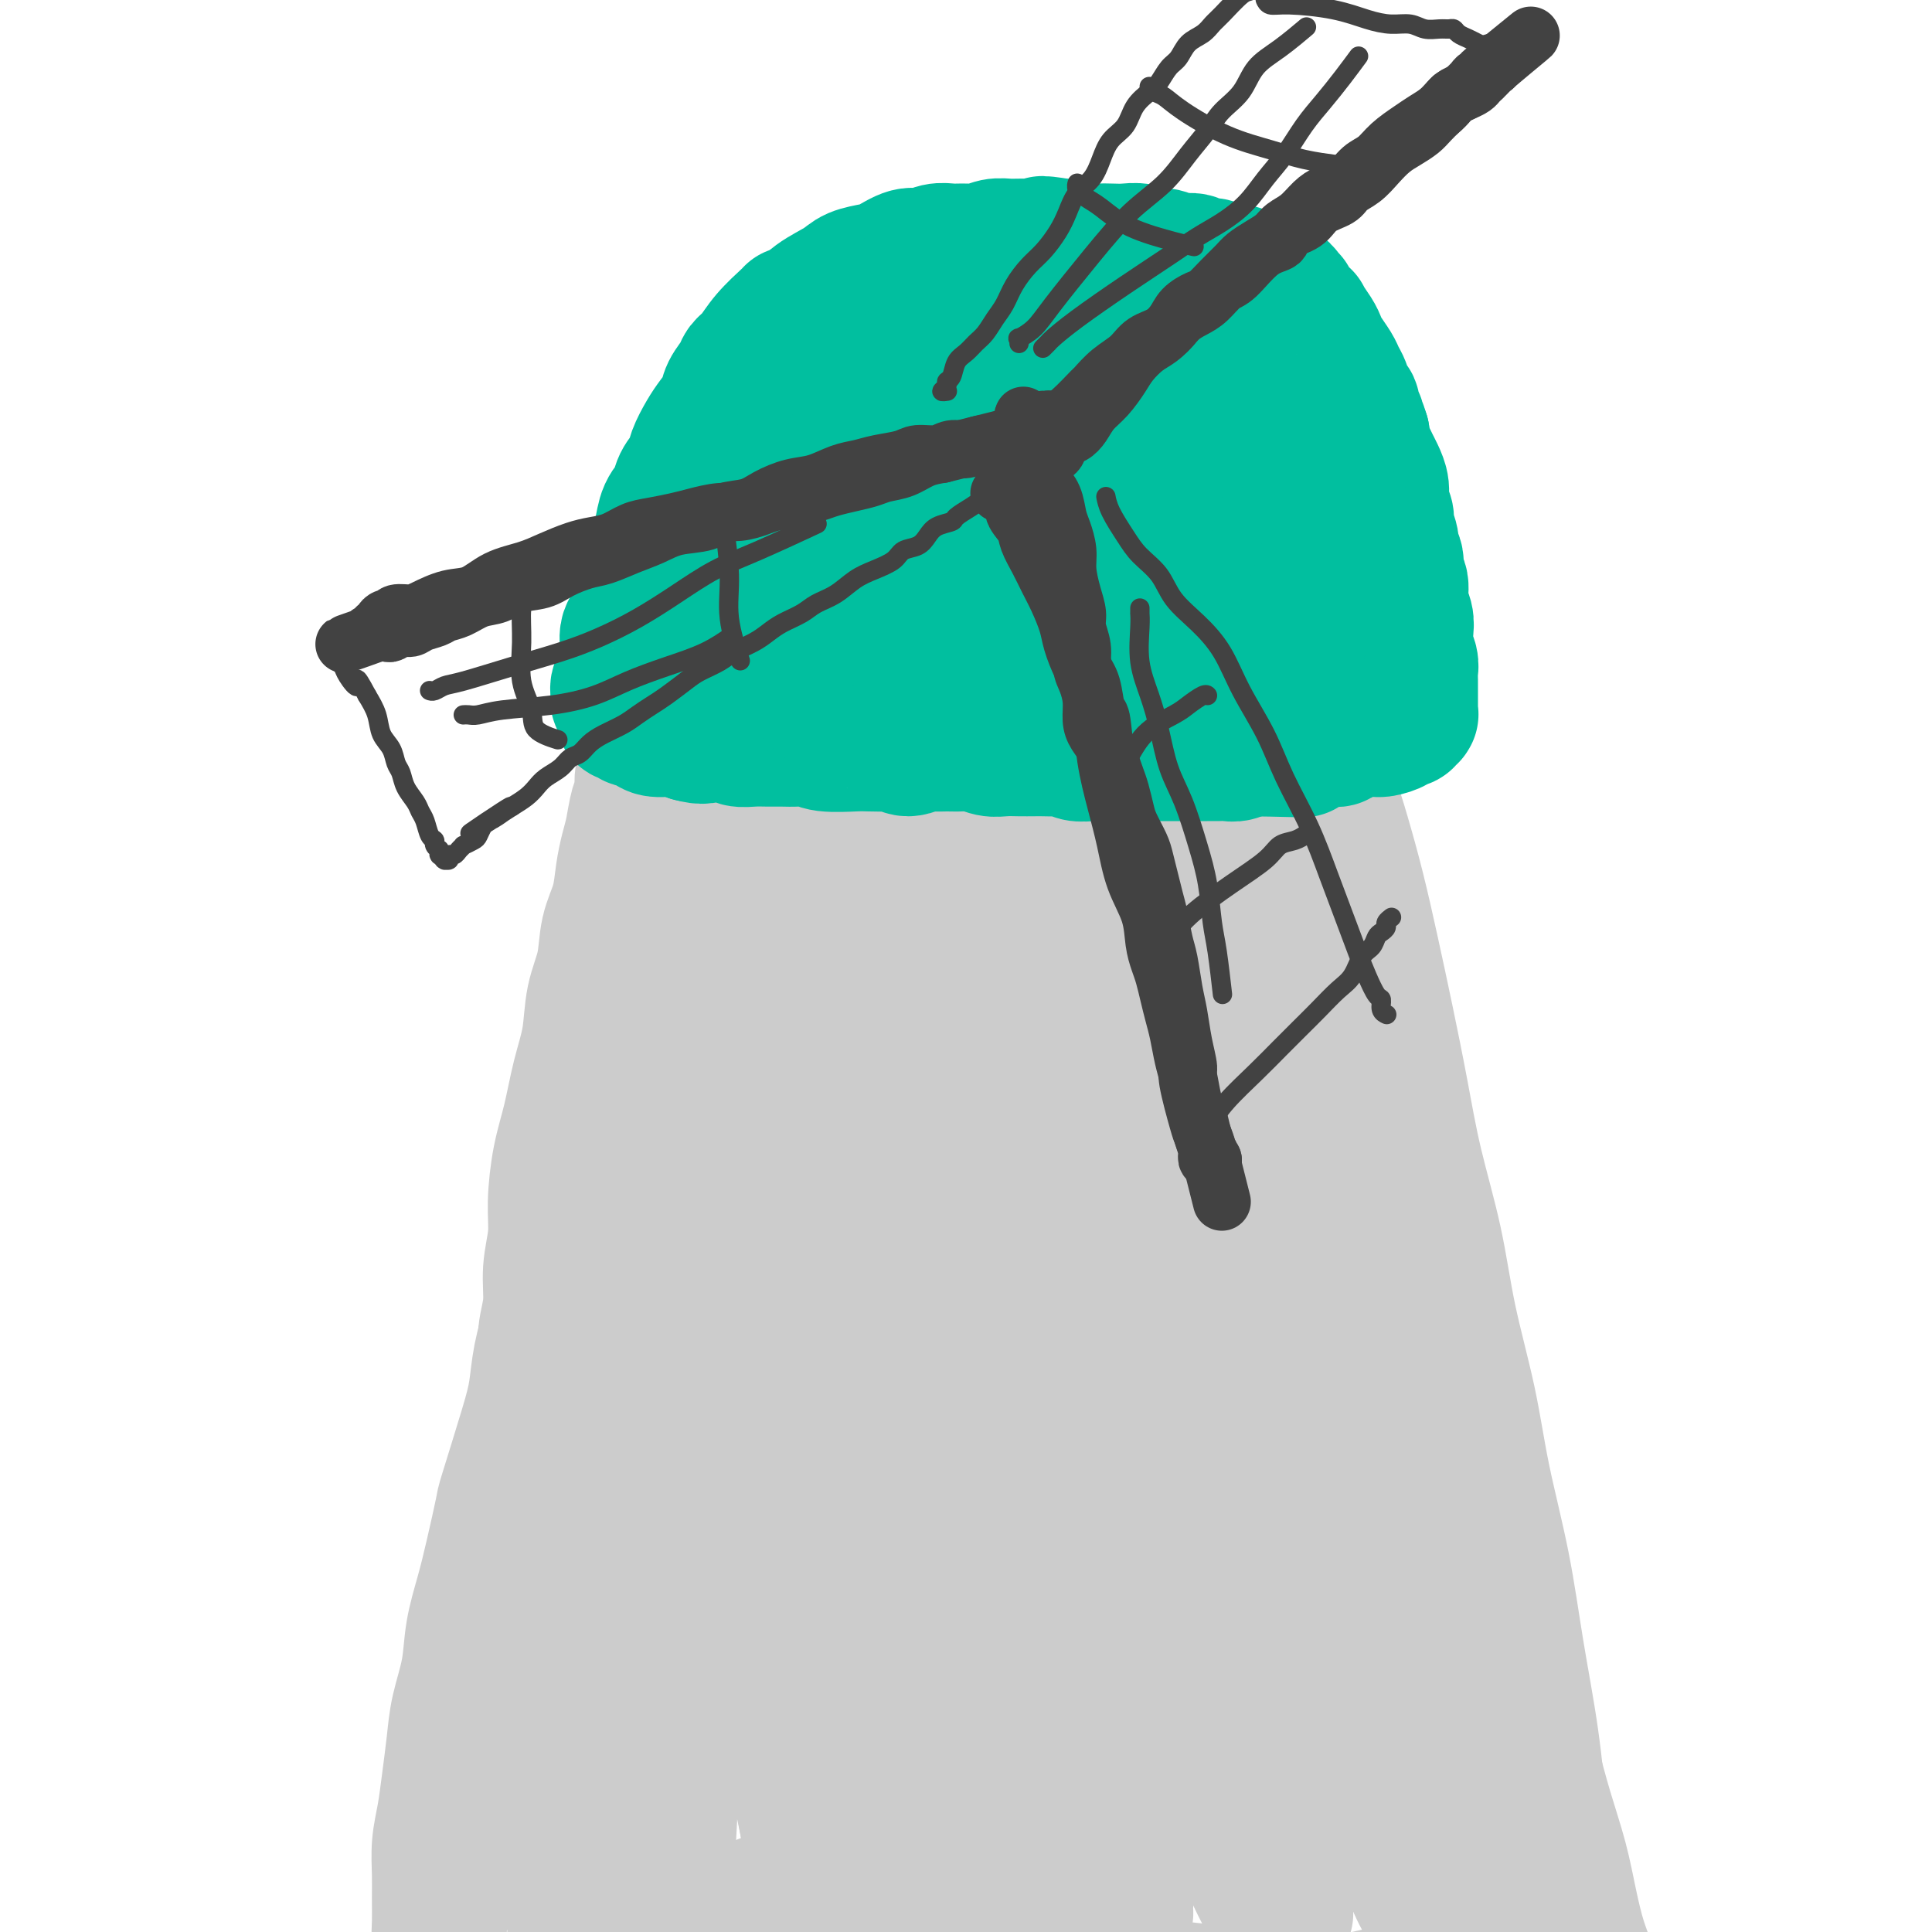 <svg viewBox='0 0 400 400' version='1.1' xmlns='http://www.w3.org/2000/svg' xmlns:xlink='http://www.w3.org/1999/xlink'><g fill='none' stroke='#CCCCCC' stroke-width='28' stroke-linecap='round' stroke-linejoin='round'><path d='M171,139c-0.018,0.008 -0.035,0.017 0,0c0.035,-0.017 0.123,-0.059 0,0c-0.123,0.059 -0.457,0.220 -1,1c-0.543,0.780 -1.296,2.178 -2,4c-0.704,1.822 -1.358,4.069 -2,6c-0.642,1.931 -1.273,3.548 -2,5c-0.727,1.452 -1.549,2.740 -2,4c-0.451,1.260 -0.530,2.492 -1,4c-0.470,1.508 -1.333,3.291 -2,5c-0.667,1.709 -1.140,3.345 -2,5c-0.860,1.655 -2.107,3.331 -3,5c-0.893,1.669 -1.433,3.333 -2,5c-0.567,1.667 -1.162,3.337 -2,5c-0.838,1.663 -1.919,3.319 -3,5c-1.081,1.681 -2.162,3.389 -3,5c-0.838,1.611 -1.432,3.126 -2,5c-0.568,1.874 -1.111,4.107 -2,6c-0.889,1.893 -2.125,3.446 -3,5c-0.875,1.554 -1.390,3.108 -2,5c-0.610,1.892 -1.314,4.122 -2,6c-0.686,1.878 -1.353,3.405 -2,5c-0.647,1.595 -1.272,3.260 -2,5c-0.728,1.740 -1.557,3.556 -2,5c-0.443,1.444 -0.500,2.516 -1,4c-0.500,1.484 -1.442,3.381 -2,5c-0.558,1.619 -0.732,2.960 -1,4c-0.268,1.040 -0.631,1.779 -1,3c-0.369,1.221 -0.743,2.925 -1,4c-0.257,1.075 -0.397,1.523 -1,3c-0.603,1.477 -1.668,3.984 -2,5c-0.332,1.016 0.070,0.540 0,1c-0.070,0.460 -0.610,1.854 -1,3c-0.390,1.146 -0.629,2.042 -1,3c-0.371,0.958 -0.874,1.978 -1,3c-0.126,1.022 0.124,2.044 0,3c-0.124,0.956 -0.621,1.844 -1,3c-0.379,1.156 -0.641,2.581 -1,4c-0.359,1.419 -0.817,2.834 -1,4c-0.183,1.166 -0.092,2.083 0,3'/><path d='M112,295c-2.515,9.196 -1.304,4.687 -1,4c0.304,-0.687 -0.300,2.448 -1,5c-0.700,2.552 -1.497,4.520 -2,6c-0.503,1.480 -0.712,2.471 -1,4c-0.288,1.529 -0.655,3.596 -1,5c-0.345,1.404 -0.670,2.145 -1,4c-0.330,1.855 -0.667,4.825 -1,7c-0.333,2.175 -0.663,3.555 -1,5c-0.337,1.445 -0.683,2.955 -1,4c-0.317,1.045 -0.606,1.624 -1,4c-0.394,2.376 -0.894,6.550 -1,9c-0.106,2.450 0.182,3.177 0,4c-0.182,0.823 -0.834,1.742 -1,3c-0.166,1.258 0.153,2.854 0,4c-0.153,1.146 -0.777,1.840 -1,3c-0.223,1.160 -0.046,2.786 0,4c0.046,1.214 -0.040,2.017 0,3c0.040,0.983 0.207,2.147 0,3c-0.207,0.853 -0.788,1.394 -1,2c-0.212,0.606 -0.057,1.276 0,2c0.057,0.724 0.015,1.503 0,2c-0.015,0.497 -0.004,0.712 0,1c0.004,0.288 0.001,0.651 0,1c-0.001,0.349 -0.000,0.686 0,1c0.000,0.314 0.000,0.606 0,1c-0.000,0.394 -0.000,0.890 0,1c0.000,0.110 0.000,-0.167 0,0c-0.000,0.167 -0.000,0.777 0,1c0.000,0.223 0.000,0.060 0,0c-0.000,-0.060 -0.000,-0.016 0,0c0.000,0.016 0.000,0.005 0,0c-0.000,-0.005 -0.000,-0.005 0,0c0.000,0.005 0.001,0.015 0,0c-0.001,-0.015 -0.004,-0.056 0,0c0.004,0.056 0.015,0.208 0,0c-0.015,-0.208 -0.057,-0.776 0,-1c0.057,-0.224 0.211,-0.105 0,0c-0.211,0.105 -0.788,0.195 -1,0c-0.212,-0.195 -0.057,-0.676 0,-1c0.057,-0.324 0.018,-0.493 0,-1c-0.018,-0.507 -0.015,-1.352 0,-2c0.015,-0.648 0.043,-1.097 0,-2c-0.043,-0.903 -0.155,-2.258 0,-4c0.155,-1.742 0.578,-3.871 1,-6'/><path d='M97,371c-0.117,-3.771 -0.408,-5.698 0,-8c0.408,-2.302 1.516,-4.980 2,-8c0.484,-3.020 0.343,-6.383 1,-10c0.657,-3.617 2.113,-7.487 3,-11c0.887,-3.513 1.207,-6.667 2,-10c0.793,-3.333 2.059,-6.844 3,-10c0.941,-3.156 1.558,-5.956 2,-9c0.442,-3.044 0.711,-6.332 1,-9c0.289,-2.668 0.598,-4.718 1,-7c0.402,-2.282 0.896,-4.797 1,-7c0.104,-2.203 -0.183,-4.094 0,-6c0.183,-1.906 0.836,-3.827 1,-6c0.164,-2.173 -0.160,-4.597 0,-7c0.160,-2.403 0.805,-4.783 1,-7c0.195,-2.217 -0.060,-4.270 0,-7c0.060,-2.730 0.435,-6.136 1,-9c0.565,-2.864 1.321,-5.187 2,-8c0.679,-2.813 1.280,-6.117 2,-9c0.720,-2.883 1.559,-5.347 2,-8c0.441,-2.653 0.485,-5.496 1,-8c0.515,-2.504 1.500,-4.669 2,-7c0.500,-2.331 0.515,-4.828 1,-7c0.485,-2.172 1.439,-4.020 2,-6c0.561,-1.980 0.729,-4.091 1,-6c0.271,-1.909 0.646,-3.617 1,-5c0.354,-1.383 0.687,-2.440 1,-4c0.313,-1.560 0.606,-3.622 1,-5c0.394,-1.378 0.890,-2.072 1,-3c0.110,-0.928 -0.167,-2.091 0,-3c0.167,-0.909 0.777,-1.564 1,-2c0.223,-0.436 0.060,-0.652 0,-1c-0.060,-0.348 -0.016,-0.826 0,-1c0.016,-0.174 0.004,-0.044 0,0c-0.004,0.044 -0.001,0.001 0,0c0.001,-0.001 0.000,0.040 0,0c-0.000,-0.040 -0.000,-0.162 0,0c0.000,0.162 -0.000,0.608 0,1c0.000,0.392 0.001,0.728 0,1c-0.001,0.272 -0.003,0.478 0,1c0.003,0.522 0.012,1.361 0,2c-0.012,0.639 -0.044,1.079 0,2c0.044,0.921 0.166,2.325 0,4c-0.166,1.675 -0.619,3.621 -1,6c-0.381,2.379 -0.691,5.189 -1,8'/><path d='M132,182c-0.441,5.285 -0.545,6.499 -1,9c-0.455,2.501 -1.263,6.290 -2,10c-0.737,3.710 -1.405,7.343 -2,11c-0.595,3.657 -1.118,7.339 -2,11c-0.882,3.661 -2.123,7.302 -3,11c-0.877,3.698 -1.391,7.453 -2,11c-0.609,3.547 -1.315,6.888 -2,10c-0.685,3.112 -1.350,5.996 -2,9c-0.650,3.004 -1.285,6.126 -2,9c-0.715,2.874 -1.511,5.498 -2,8c-0.489,2.502 -0.673,4.880 -1,7c-0.327,2.120 -0.797,3.982 -2,8c-1.203,4.018 -3.138,10.193 -4,13c-0.862,2.807 -0.650,2.246 -1,4c-0.350,1.754 -1.263,5.822 -2,9c-0.737,3.178 -1.296,5.466 -2,8c-0.704,2.534 -1.551,5.312 -2,8c-0.449,2.688 -0.501,5.284 -1,8c-0.499,2.716 -1.444,5.551 -2,8c-0.556,2.449 -0.723,4.514 -1,7c-0.277,2.486 -0.663,5.395 -1,8c-0.337,2.605 -0.626,4.906 -1,7c-0.374,2.094 -0.833,3.981 -1,6c-0.167,2.019 -0.042,4.172 0,6c0.042,1.828 0.000,3.332 0,5c-0.000,1.668 0.040,3.500 0,5c-0.040,1.500 -0.161,2.667 0,4c0.161,1.333 0.604,2.833 1,4c0.396,1.167 0.744,2.001 1,3c0.256,0.999 0.421,2.162 1,3c0.579,0.838 1.571,1.349 2,2c0.429,0.651 0.295,1.441 1,2c0.705,0.559 2.249,0.886 3,1c0.751,0.114 0.709,0.015 3,1c2.291,0.985 6.913,3.052 9,4c2.087,0.948 1.638,0.776 3,1c1.362,0.224 4.537,0.845 7,1c2.463,0.155 4.216,-0.157 6,0c1.784,0.157 3.600,0.782 5,1c1.400,0.218 2.386,0.027 3,0c0.614,-0.027 0.858,0.108 5,0c4.142,-0.108 12.184,-0.459 17,-1c4.816,-0.541 6.408,-1.270 8,-2'/><path d='M166,422c5.279,-0.642 5.975,-0.745 7,-1c1.025,-0.255 2.377,-0.660 4,-1c1.623,-0.340 3.517,-0.616 5,-1c1.483,-0.384 2.556,-0.876 4,-1c1.444,-0.124 3.260,0.120 5,0c1.740,-0.120 3.405,-0.606 5,-1c1.595,-0.394 3.121,-0.698 5,-1c1.879,-0.302 4.111,-0.603 6,-1c1.889,-0.397 3.436,-0.891 5,-1c1.564,-0.109 3.146,0.167 4,0c0.854,-0.167 0.980,-0.776 2,-1c1.020,-0.224 2.935,-0.061 4,0c1.065,0.061 1.282,0.020 2,0c0.718,-0.020 1.939,-0.020 3,0c1.061,0.020 1.964,0.058 3,0c1.036,-0.058 2.207,-0.212 3,0c0.793,0.212 1.209,0.792 2,1c0.791,0.208 1.958,0.045 3,0c1.042,-0.045 1.959,0.026 3,0c1.041,-0.026 2.205,-0.151 3,0c0.795,0.151 1.220,0.576 2,1c0.780,0.424 1.915,0.846 3,1c1.085,0.154 2.122,0.041 3,0c0.878,-0.041 1.598,-0.011 2,0c0.402,0.011 0.485,0.003 1,0c0.515,-0.003 1.461,-0.001 2,0c0.539,0.001 0.670,0.000 1,0c0.330,-0.000 0.858,-0.000 1,0c0.142,0.000 -0.102,0.000 0,0c0.102,-0.000 0.549,-0.000 1,0c0.451,0.000 0.905,0.000 1,0c0.095,-0.000 -0.167,-0.000 0,0c0.167,0.000 0.765,0.001 1,0c0.235,-0.001 0.107,-0.004 0,0c-0.107,0.004 -0.192,0.015 0,0c0.192,-0.015 0.662,-0.055 1,0c0.338,0.055 0.544,0.207 1,0c0.456,-0.207 1.162,-0.772 2,-1c0.838,-0.228 1.807,-0.118 3,0c1.193,0.118 2.610,0.242 4,0c1.390,-0.242 2.754,-0.852 4,-1c1.246,-0.148 2.375,0.167 4,0c1.625,-0.167 3.745,-0.814 5,-1c1.255,-0.186 1.644,0.090 3,0c1.356,-0.090 3.678,-0.545 6,-1'/><path d='M295,412c5.343,-0.574 3.201,-0.010 3,0c-0.201,0.010 1.540,-0.533 3,-1c1.460,-0.467 2.640,-0.857 3,-1c0.360,-0.143 -0.100,-0.038 0,0c0.100,0.038 0.759,0.010 1,0c0.241,-0.010 0.065,-0.003 0,0c-0.065,0.003 -0.017,0.001 0,0c0.017,-0.001 0.004,-0.000 0,0c-0.004,0.000 0.003,0.001 0,0c-0.003,-0.001 -0.015,-0.004 0,0c0.015,0.004 0.056,0.015 0,0c-0.056,-0.015 -0.211,-0.056 0,0c0.211,0.056 0.788,0.208 1,0c0.212,-0.208 0.061,-0.775 0,-1c-0.061,-0.225 -0.031,-0.108 0,0c0.031,0.108 0.064,0.205 0,0c-0.064,-0.205 -0.224,-0.714 0,-1c0.224,-0.286 0.830,-0.351 1,-1c0.170,-0.649 -0.098,-1.884 0,-3c0.098,-1.116 0.563,-2.113 1,-3c0.437,-0.887 0.846,-1.663 1,-3c0.154,-1.337 0.053,-3.233 0,-5c-0.053,-1.767 -0.060,-3.405 0,-5c0.060,-1.595 0.186,-3.149 0,-5c-0.186,-1.851 -0.683,-4.000 -1,-6c-0.317,-2.000 -0.455,-3.853 -1,-6c-0.545,-2.147 -1.497,-4.589 -2,-7c-0.503,-2.411 -0.559,-4.790 -1,-7c-0.441,-2.210 -1.269,-4.251 -2,-6c-0.731,-1.749 -1.364,-3.204 -2,-5c-0.636,-1.796 -1.273,-3.931 -2,-6c-0.727,-2.069 -1.543,-4.070 -2,-6c-0.457,-1.930 -0.556,-3.789 -1,-6c-0.444,-2.211 -1.232,-4.775 -2,-7c-0.768,-2.225 -1.515,-4.112 -2,-6c-0.485,-1.888 -0.707,-3.778 -1,-6c-0.293,-2.222 -0.655,-4.778 -1,-7c-0.345,-2.222 -0.672,-4.111 -1,-6'/><path d='M288,296c-3.654,-14.936 -2.287,-8.776 -2,-8c0.287,0.776 -0.504,-3.833 -1,-7c-0.496,-3.167 -0.695,-4.893 -1,-7c-0.305,-2.107 -0.715,-4.594 -1,-7c-0.285,-2.406 -0.443,-4.730 -1,-7c-0.557,-2.270 -1.511,-4.485 -2,-7c-0.489,-2.515 -0.512,-5.331 -1,-8c-0.488,-2.669 -1.440,-5.191 -2,-8c-0.560,-2.809 -0.727,-5.904 -1,-9c-0.273,-3.096 -0.650,-6.192 -1,-9c-0.350,-2.808 -0.672,-5.328 -1,-9c-0.328,-3.672 -0.661,-8.494 -1,-11c-0.339,-2.506 -0.682,-2.694 -1,-4c-0.318,-1.306 -0.610,-3.728 -1,-6c-0.390,-2.272 -0.879,-4.393 -1,-6c-0.121,-1.607 0.126,-2.699 0,-4c-0.126,-1.301 -0.626,-2.809 -1,-4c-0.374,-1.191 -0.621,-2.063 -1,-3c-0.379,-0.937 -0.890,-1.939 -1,-3c-0.110,-1.061 0.182,-2.182 0,-3c-0.182,-0.818 -0.837,-1.334 -1,-2c-0.163,-0.666 0.166,-1.484 0,-2c-0.166,-0.516 -0.828,-0.731 -1,-1c-0.172,-0.269 0.146,-0.593 0,-1c-0.146,-0.407 -0.757,-0.898 -1,-1c-0.243,-0.102 -0.116,0.184 0,0c0.116,-0.184 0.223,-0.838 0,-1c-0.223,-0.162 -0.777,0.168 -1,0c-0.223,-0.168 -0.116,-0.833 0,-1c0.116,-0.167 0.242,0.164 0,0c-0.242,-0.164 -0.852,-0.821 -1,-1c-0.148,-0.179 0.167,0.122 0,0c-0.167,-0.122 -0.815,-0.667 -1,-1c-0.185,-0.333 0.095,-0.455 0,-1c-0.095,-0.545 -0.564,-1.512 -1,-2c-0.436,-0.488 -0.838,-0.496 -1,-1c-0.162,-0.504 -0.085,-1.504 0,-2c0.085,-0.496 0.177,-0.489 0,-1c-0.177,-0.511 -0.624,-1.540 -1,-2c-0.376,-0.460 -0.681,-0.349 -1,-1c-0.319,-0.651 -0.653,-2.062 -1,-3c-0.347,-0.938 -0.709,-1.403 -1,-2c-0.291,-0.597 -0.511,-1.325 -1,-2c-0.489,-0.675 -1.247,-1.297 -2,-2c-0.753,-0.703 -1.501,-1.487 -2,-2c-0.499,-0.513 -0.750,-0.757 -1,-1'/><path d='M249,133c-3.160,-5.267 -2.060,-1.933 -2,-1c0.060,0.933 -0.921,-0.533 -2,-1c-1.079,-0.467 -2.257,0.066 -3,0c-0.743,-0.066 -1.050,-0.732 -2,-1c-0.950,-0.268 -2.542,-0.138 -4,0c-1.458,0.138 -2.783,0.285 -4,0c-1.217,-0.285 -2.325,-1.002 -4,-1c-1.675,0.002 -3.916,0.721 -6,1c-2.084,0.279 -4.010,0.116 -6,0c-1.990,-0.116 -4.045,-0.186 -6,0c-1.955,0.186 -3.810,0.628 -6,1c-2.190,0.372 -4.715,0.673 -7,1c-2.285,0.327 -4.330,0.679 -6,1c-1.670,0.321 -2.965,0.611 -6,1c-3.035,0.389 -7.809,0.879 -10,1c-2.191,0.121 -1.800,-0.126 -3,0c-1.200,0.126 -3.991,0.625 -6,1c-2.009,0.375 -3.238,0.625 -5,1c-1.762,0.375 -4.059,0.875 -6,1c-1.941,0.125 -3.525,-0.124 -5,0c-1.475,0.124 -2.840,0.622 -4,1c-1.160,0.378 -2.115,0.636 -3,1c-0.885,0.364 -1.701,0.834 -2,1c-0.299,0.166 -0.081,0.030 0,0c0.081,-0.030 0.025,0.048 0,0c-0.025,-0.048 -0.018,-0.220 0,0c0.018,0.220 0.047,0.832 0,1c-0.047,0.168 -0.171,-0.108 0,0c0.171,0.108 0.637,0.601 1,1c0.363,0.399 0.623,0.705 1,1c0.377,0.295 0.872,0.579 1,1c0.128,0.421 -0.109,0.980 0,2c0.109,1.020 0.565,2.502 1,4c0.435,1.498 0.849,3.012 1,5c0.151,1.988 0.040,4.450 0,7c-0.040,2.550 -0.010,5.188 0,8c0.010,2.812 -0.001,5.798 0,9c0.001,3.202 0.014,6.621 0,10c-0.014,3.379 -0.056,6.720 0,10c0.056,3.280 0.208,6.501 0,10c-0.208,3.499 -0.777,7.277 -1,11c-0.223,3.723 -0.098,7.390 0,11c0.098,3.610 0.171,7.164 0,11c-0.171,3.836 -0.584,7.956 -1,12c-0.416,4.044 -0.833,8.013 -1,12c-0.167,3.987 -0.083,7.994 0,12'/><path d='M143,279c-0.702,21.048 -0.958,12.168 -1,11c-0.042,-1.168 0.130,5.374 0,10c-0.130,4.626 -0.561,7.334 -1,10c-0.439,2.666 -0.887,5.291 -1,8c-0.113,2.709 0.109,5.503 0,8c-0.109,2.497 -0.550,4.696 -1,7c-0.450,2.304 -0.909,4.714 -1,7c-0.091,2.286 0.186,4.450 0,6c-0.186,1.550 -0.834,2.487 -1,4c-0.166,1.513 0.152,3.602 0,5c-0.152,1.398 -0.773,2.104 -1,3c-0.227,0.896 -0.061,1.980 0,3c0.061,1.020 0.016,1.975 0,3c-0.016,1.025 -0.005,2.119 0,3c0.005,0.881 0.002,1.548 0,2c-0.002,0.452 -0.004,0.688 0,1c0.004,0.312 0.015,0.699 0,1c-0.015,0.301 -0.057,0.518 0,1c0.057,0.482 0.211,1.231 0,2c-0.211,0.769 -0.788,1.557 -1,2c-0.212,0.443 -0.061,0.541 0,1c0.061,0.459 0.030,1.279 0,2c-0.030,0.721 -0.061,1.343 0,2c0.061,0.657 0.214,1.349 0,2c-0.214,0.651 -0.793,1.262 -1,2c-0.207,0.738 -0.041,1.602 0,2c0.041,0.398 -0.041,0.329 0,1c0.041,0.671 0.207,2.081 0,3c-0.207,0.919 -0.788,1.346 -1,2c-0.212,0.654 -0.057,1.533 0,2c0.057,0.467 0.016,0.521 0,1c-0.016,0.479 -0.008,1.382 0,2c0.008,0.618 0.016,0.949 0,1c-0.016,0.051 -0.057,-0.179 0,0c0.057,0.179 0.211,0.767 0,1c-0.211,0.233 -0.789,0.111 -1,0c-0.211,-0.111 -0.057,-0.210 0,0c0.057,0.210 0.015,0.730 0,1c-0.015,0.270 -0.005,0.291 0,0c0.005,-0.291 0.003,-0.894 0,-1c-0.003,-0.106 -0.009,0.284 0,0c0.009,-0.284 0.033,-1.241 0,-2c-0.033,-0.759 -0.124,-1.320 0,-3c0.124,-1.680 0.464,-4.480 1,-9c0.536,-4.520 1.268,-10.760 2,-17'/><path d='M135,369c1.117,-8.826 2.410,-14.892 4,-22c1.590,-7.108 3.476,-15.258 5,-23c1.524,-7.742 2.684,-15.076 4,-22c1.316,-6.924 2.787,-13.437 4,-20c1.213,-6.563 2.167,-13.174 3,-19c0.833,-5.826 1.544,-10.866 2,-16c0.456,-5.134 0.658,-10.361 1,-15c0.342,-4.639 0.824,-8.689 1,-13c0.176,-4.311 0.048,-8.883 0,-13c-0.048,-4.117 -0.014,-7.780 0,-11c0.014,-3.220 0.007,-5.998 0,-8c-0.007,-2.002 -0.016,-3.229 0,-4c0.016,-0.771 0.056,-1.086 0,-1c-0.056,0.086 -0.207,0.574 0,1c0.207,0.426 0.774,0.791 1,1c0.226,0.209 0.113,0.261 0,1c-0.113,0.739 -0.225,2.166 0,3c0.225,0.834 0.787,1.076 1,2c0.213,0.924 0.076,2.531 0,5c-0.076,2.469 -0.091,5.799 0,10c0.091,4.201 0.290,9.273 0,15c-0.290,5.727 -1.067,12.111 -2,19c-0.933,6.889 -2.020,14.285 -3,22c-0.980,7.715 -1.853,15.751 -3,24c-1.147,8.249 -2.568,16.713 -4,25c-1.432,8.287 -2.875,16.398 -4,24c-1.125,7.602 -1.933,14.695 -3,21c-1.067,6.305 -2.395,11.822 -3,17c-0.605,5.178 -0.488,10.018 -1,14c-0.512,3.982 -1.654,7.105 -2,10c-0.346,2.895 0.104,5.562 0,7c-0.104,1.438 -0.763,1.647 -1,2c-0.237,0.353 -0.052,0.849 0,1c0.052,0.151 -0.028,-0.044 0,0c0.028,0.044 0.163,0.328 0,0c-0.163,-0.328 -0.625,-1.269 -1,-2c-0.375,-0.731 -0.664,-1.253 -1,-2c-0.336,-0.747 -0.720,-1.720 -1,-4c-0.280,-2.280 -0.457,-5.867 -1,-10c-0.543,-4.133 -1.452,-8.811 -2,-14c-0.548,-5.189 -0.735,-10.889 -1,-17c-0.265,-6.111 -0.607,-12.635 -1,-19c-0.393,-6.365 -0.837,-12.572 -1,-19c-0.163,-6.428 -0.044,-13.077 0,-19c0.044,-5.923 0.013,-11.121 0,-16c-0.013,-4.879 -0.006,-9.440 0,-14'/><path d='M126,270c-0.525,-18.332 -0.337,-12.163 0,-12c0.337,0.163 0.823,-5.679 1,-10c0.177,-4.321 0.047,-7.121 0,-9c-0.047,-1.879 -0.009,-2.838 0,-4c0.009,-1.162 -0.012,-2.528 0,-3c0.012,-0.472 0.057,-0.052 0,0c-0.057,0.052 -0.214,-0.265 0,0c0.214,0.265 0.801,1.114 1,2c0.199,0.886 0.010,1.811 0,3c-0.010,1.189 0.157,2.642 0,5c-0.157,2.358 -0.640,5.620 -1,10c-0.360,4.380 -0.597,9.877 -1,15c-0.403,5.123 -0.973,9.871 -2,20c-1.027,10.129 -2.510,25.638 -3,33c-0.490,7.362 0.012,6.578 0,11c-0.012,4.422 -0.540,14.049 -1,22c-0.460,7.951 -0.852,14.227 -1,20c-0.148,5.773 -0.051,11.044 0,16c0.051,4.956 0.055,9.596 0,13c-0.055,3.404 -0.170,5.571 0,8c0.170,2.429 0.624,5.120 1,7c0.376,1.880 0.674,2.948 1,4c0.326,1.052 0.680,2.086 1,3c0.320,0.914 0.608,1.706 1,2c0.392,0.294 0.890,0.089 1,0c0.110,-0.089 -0.167,-0.061 0,0c0.167,0.061 0.777,0.156 1,0c0.223,-0.156 0.059,-0.562 0,-1c-0.059,-0.438 -0.012,-0.907 0,-2c0.012,-1.093 -0.010,-2.811 0,-6c0.010,-3.189 0.052,-7.849 0,-14c-0.052,-6.151 -0.198,-13.794 0,-22c0.198,-8.206 0.739,-16.976 1,-26c0.261,-9.024 0.242,-18.303 1,-28c0.758,-9.697 2.293,-19.814 3,-29c0.707,-9.186 0.586,-17.442 1,-25c0.414,-7.558 1.364,-14.418 2,-21c0.636,-6.582 0.959,-12.884 1,-18c0.041,-5.116 -0.200,-9.045 0,-13c0.200,-3.955 0.842,-7.936 1,-11c0.158,-3.064 -0.169,-5.212 0,-7c0.169,-1.788 0.835,-3.217 1,-4c0.165,-0.783 -0.172,-0.921 0,-1c0.172,-0.079 0.854,-0.098 1,0c0.146,0.098 -0.244,0.314 0,1c0.244,0.686 1.122,1.843 2,3'/><path d='M139,202c0.547,1.013 0.415,2.044 1,4c0.585,1.956 1.887,4.835 3,9c1.113,4.165 2.036,9.614 3,16c0.964,6.386 1.968,13.707 3,22c1.032,8.293 2.092,17.557 3,27c0.908,9.443 1.664,19.065 3,29c1.336,9.935 3.254,20.184 5,30c1.746,9.816 3.322,19.199 5,28c1.678,8.801 3.457,17.018 5,24c1.543,6.982 2.848,12.727 4,18c1.152,5.273 2.151,10.074 3,14c0.849,3.926 1.549,6.977 2,9c0.451,2.023 0.655,3.019 1,4c0.345,0.981 0.833,1.948 1,2c0.167,0.052 0.012,-0.811 0,-1c-0.012,-0.189 0.118,0.297 0,0c-0.118,-0.297 -0.483,-1.376 -1,-3c-0.517,-1.624 -1.186,-3.791 -2,-7c-0.814,-3.209 -1.772,-7.458 -3,-13c-1.228,-5.542 -2.727,-12.376 -4,-18c-1.273,-5.624 -2.320,-10.039 -4,-20c-1.680,-9.961 -3.994,-25.468 -5,-33c-1.006,-7.532 -0.704,-7.087 -1,-12c-0.296,-4.913 -1.189,-15.182 -2,-24c-0.811,-8.818 -1.539,-16.185 -2,-24c-0.461,-7.815 -0.656,-16.077 -1,-24c-0.344,-7.923 -0.835,-15.508 -1,-23c-0.165,-7.492 -0.002,-14.890 0,-22c0.002,-7.110 -0.158,-13.932 0,-20c0.158,-6.068 0.634,-11.380 1,-16c0.366,-4.620 0.623,-8.546 1,-12c0.377,-3.454 0.874,-6.436 1,-8c0.126,-1.564 -0.121,-1.710 0,-2c0.121,-0.290 0.609,-0.722 1,-1c0.391,-0.278 0.685,-0.401 1,0c0.315,0.401 0.651,1.325 1,2c0.349,0.675 0.712,1.101 1,2c0.288,0.899 0.500,2.271 1,4c0.500,1.729 1.288,3.814 2,7c0.712,3.186 1.348,7.471 2,13c0.652,5.529 1.321,12.301 2,20c0.679,7.699 1.367,16.325 2,26c0.633,9.675 1.211,20.397 2,31c0.789,10.603 1.789,21.085 3,32c1.211,10.915 2.632,22.261 4,32c1.368,9.739 2.684,17.869 4,26'/><path d='M184,350c3.617,29.598 4.160,20.092 5,20c0.840,-0.092 1.976,9.230 3,15c1.024,5.770 1.934,7.989 3,10c1.066,2.011 2.287,3.816 3,5c0.713,1.184 0.917,1.747 1,2c0.083,0.253 0.045,0.194 0,0c-0.045,-0.194 -0.098,-0.525 0,-1c0.098,-0.475 0.346,-1.094 0,-2c-0.346,-0.906 -1.288,-2.100 -2,-4c-0.712,-1.900 -1.195,-4.507 -2,-9c-0.805,-4.493 -1.933,-10.872 -3,-18c-1.067,-7.128 -2.074,-15.007 -3,-23c-0.926,-7.993 -1.772,-16.102 -2,-29c-0.228,-12.898 0.160,-30.586 0,-47c-0.160,-16.414 -0.869,-31.554 -1,-42c-0.131,-10.446 0.316,-16.199 0,-22c-0.316,-5.801 -1.395,-11.652 -2,-17c-0.605,-5.348 -0.737,-10.193 -1,-14c-0.263,-3.807 -0.659,-6.576 -1,-9c-0.341,-2.424 -0.627,-4.504 -1,-6c-0.373,-1.496 -0.833,-2.409 -1,-3c-0.167,-0.591 -0.042,-0.860 0,-1c0.042,-0.140 0.000,-0.153 0,0c-0.000,0.153 0.040,0.471 0,1c-0.040,0.529 -0.160,1.270 0,2c0.160,0.730 0.601,1.448 1,2c0.399,0.552 0.755,0.939 1,2c0.245,1.061 0.377,2.796 1,5c0.623,2.204 1.736,4.878 3,9c1.264,4.122 2.678,9.690 4,17c1.322,7.310 2.551,16.360 4,26c1.449,9.640 3.117,19.871 5,31c1.883,11.129 3.981,23.155 6,35c2.019,11.845 3.958,23.508 6,34c2.042,10.492 4.186,19.813 6,28c1.814,8.187 3.299,15.241 5,21c1.701,5.759 3.619,10.223 5,14c1.381,3.777 2.226,6.866 3,9c0.774,2.134 1.476,3.313 2,4c0.524,0.687 0.870,0.881 1,1c0.130,0.119 0.043,0.162 0,0c-0.043,-0.162 -0.042,-0.528 0,-1c0.042,-0.472 0.127,-1.050 0,-2c-0.127,-0.950 -0.465,-2.271 -1,-5c-0.535,-2.729 -1.268,-6.864 -2,-11'/><path d='M230,377c-0.858,-6.023 -2.004,-12.081 -3,-19c-0.996,-6.919 -1.841,-14.700 -3,-23c-1.159,-8.300 -2.632,-17.119 -4,-26c-1.368,-8.881 -2.632,-17.826 -4,-26c-1.368,-8.174 -2.838,-15.579 -4,-23c-1.162,-7.421 -2.014,-14.857 -3,-21c-0.986,-6.143 -2.107,-10.991 -3,-16c-0.893,-5.009 -1.559,-10.179 -2,-15c-0.441,-4.821 -0.656,-9.295 -1,-14c-0.344,-4.705 -0.818,-9.643 -1,-14c-0.182,-4.357 -0.074,-8.135 0,-12c0.074,-3.865 0.114,-7.818 0,-11c-0.114,-3.182 -0.381,-5.593 0,-8c0.381,-2.407 1.411,-4.808 2,-6c0.589,-1.192 0.738,-1.173 1,-1c0.262,0.173 0.639,0.502 1,1c0.361,0.498 0.707,1.165 1,2c0.293,0.835 0.532,1.839 1,3c0.468,1.161 1.163,2.481 2,4c0.837,1.519 1.815,3.239 3,6c1.185,2.761 2.578,6.564 4,12c1.422,5.436 2.875,12.507 4,17c1.125,4.493 1.924,6.410 4,22c2.076,15.590 5.430,44.855 9,70c3.570,25.145 7.358,46.170 9,56c1.642,9.830 1.140,8.465 2,12c0.860,3.535 3.084,11.969 5,18c1.916,6.031 3.526,9.658 5,13c1.474,3.342 2.812,6.400 4,9c1.188,2.600 2.227,4.743 3,6c0.773,1.257 1.279,1.627 2,2c0.721,0.373 1.656,0.748 2,1c0.344,0.252 0.099,0.380 0,0c-0.099,-0.380 -0.050,-1.267 0,-2c0.050,-0.733 0.100,-1.314 0,-3c-0.100,-1.686 -0.351,-4.479 -1,-8c-0.649,-3.521 -1.696,-7.769 -3,-13c-1.304,-5.231 -2.866,-11.445 -4,-18c-1.134,-6.555 -1.840,-13.450 -3,-21c-1.160,-7.550 -2.775,-15.756 -4,-24c-1.225,-8.244 -2.061,-16.527 -3,-25c-0.939,-8.473 -1.983,-17.135 -3,-25c-1.017,-7.865 -2.009,-14.932 -3,-22'/><path d='M242,235c-3.858,-26.513 -2.004,-18.794 -2,-19c0.004,-0.206 -1.844,-8.336 -3,-14c-1.156,-5.664 -1.620,-8.863 -2,-12c-0.380,-3.137 -0.676,-6.211 -1,-9c-0.324,-2.789 -0.676,-5.294 -1,-8c-0.324,-2.706 -0.619,-5.614 -1,-8c-0.381,-2.386 -0.846,-4.249 -1,-6c-0.154,-1.751 0.004,-3.390 0,-4c-0.004,-0.610 -0.171,-0.190 0,0c0.171,0.190 0.679,0.152 1,0c0.321,-0.152 0.455,-0.416 1,0c0.545,0.416 1.502,1.512 2,2c0.498,0.488 0.537,0.367 1,1c0.463,0.633 1.351,2.020 2,3c0.649,0.980 1.058,1.554 2,3c0.942,1.446 2.418,3.764 4,7c1.582,3.236 3.269,7.389 5,12c1.731,4.611 3.505,9.680 5,16c1.495,6.320 2.709,13.892 4,22c1.291,8.108 2.658,16.750 4,26c1.342,9.250 2.659,19.106 4,29c1.341,9.894 2.707,19.826 4,29c1.293,9.174 2.513,17.589 4,25c1.487,7.411 3.240,13.816 5,20c1.760,6.184 3.525,12.146 5,17c1.475,4.854 2.660,8.599 4,12c1.340,3.401 2.836,6.457 4,9c1.164,2.543 1.997,4.573 3,6c1.003,1.427 2.178,2.253 3,3c0.822,0.747 1.293,1.416 2,2c0.707,0.584 1.651,1.082 2,1c0.349,-0.082 0.105,-0.743 0,-1c-0.105,-0.257 -0.070,-0.109 0,0c0.070,0.109 0.174,0.180 0,0c-0.174,-0.180 -0.627,-0.609 -1,-1c-0.373,-0.391 -0.666,-0.744 -1,-1c-0.334,-0.256 -0.708,-0.416 -1,-1c-0.292,-0.584 -0.503,-1.593 -1,-3c-0.497,-1.407 -1.280,-3.213 -2,-5c-0.720,-1.787 -1.378,-3.553 -2,-6c-0.622,-2.447 -1.208,-5.573 -2,-9c-0.792,-3.427 -1.790,-7.156 -3,-11c-1.210,-3.844 -2.634,-7.804 -4,-12c-1.366,-4.196 -2.676,-8.627 -4,-13c-1.324,-4.373 -2.662,-8.686 -4,-13'/><path d='M277,324c-4.452,-14.203 -4.081,-12.209 -5,-14c-0.919,-1.791 -3.127,-7.366 -5,-12c-1.873,-4.634 -3.412,-8.328 -5,-12c-1.588,-3.672 -3.226,-7.322 -5,-11c-1.774,-3.678 -3.683,-7.382 -5,-11c-1.317,-3.618 -2.041,-7.149 -3,-11c-0.959,-3.851 -2.155,-8.023 -3,-12c-0.845,-3.977 -1.341,-7.758 -2,-12c-0.659,-4.242 -1.482,-8.943 -2,-13c-0.518,-4.057 -0.731,-7.470 -1,-11c-0.269,-3.530 -0.593,-7.176 -1,-11c-0.407,-3.824 -0.898,-7.826 -1,-11c-0.102,-3.174 0.183,-5.522 0,-9c-0.183,-3.478 -0.834,-8.088 -1,-10c-0.166,-1.912 0.153,-1.128 0,-2c-0.153,-0.872 -0.777,-3.400 -1,-5c-0.223,-1.600 -0.046,-2.271 0,-3c0.046,-0.729 -0.040,-1.515 0,-2c0.040,-0.485 0.207,-0.670 0,-1c-0.207,-0.330 -0.788,-0.806 -1,-1c-0.212,-0.194 -0.057,-0.104 0,0c0.057,0.104 0.015,0.224 0,0c-0.015,-0.224 -0.004,-0.791 0,-1c0.004,-0.209 0.001,-0.060 0,0c-0.001,0.060 -0.000,0.030 0,0c0.000,-0.030 0.000,-0.061 0,0c-0.000,0.061 -0.001,0.213 0,0c0.001,-0.213 0.004,-0.790 0,-1c-0.004,-0.210 -0.016,-0.053 0,0c0.016,0.053 0.061,0.003 0,0c-0.061,-0.003 -0.226,0.041 0,0c0.226,-0.041 0.845,-0.166 1,0c0.155,0.166 -0.152,0.625 0,1c0.152,0.375 0.765,0.666 1,1c0.235,0.334 0.092,0.711 0,1c-0.092,0.289 -0.133,0.489 0,1c0.133,0.511 0.439,1.331 1,2c0.561,0.669 1.377,1.185 2,2c0.623,0.815 1.053,1.929 2,3c0.947,1.071 2.409,2.098 4,4c1.591,1.902 3.309,4.678 5,7c1.691,2.322 3.354,4.188 5,7c1.646,2.812 3.276,6.568 5,10c1.724,3.432 3.541,6.539 5,10c1.459,3.461 2.560,7.274 4,11c1.440,3.726 3.220,7.363 5,11'/><path d='M276,219c3.657,8.685 3.300,9.398 4,12c0.700,2.602 2.456,7.093 4,11c1.544,3.907 2.877,7.232 4,11c1.123,3.768 2.037,7.980 3,12c0.963,4.020 1.976,7.847 3,12c1.024,4.153 2.058,8.633 3,13c0.942,4.367 1.792,8.621 3,13c1.208,4.379 2.774,8.883 4,13c1.226,4.117 2.113,7.847 3,12c0.887,4.153 1.774,8.729 3,13c1.226,4.271 2.790,8.236 4,12c1.210,3.764 2.067,7.328 3,11c0.933,3.672 1.941,7.453 3,11c1.059,3.547 2.167,6.861 3,10c0.833,3.139 1.389,6.104 2,9c0.611,2.896 1.277,5.724 2,8c0.723,2.276 1.504,4.000 2,6c0.496,2.000 0.707,4.276 1,6c0.293,1.724 0.667,2.897 1,4c0.333,1.103 0.625,2.138 1,3c0.375,0.862 0.832,1.551 1,2c0.168,0.449 0.045,0.656 0,1c-0.045,0.344 -0.012,0.824 0,1c0.012,0.176 0.003,0.047 0,0c-0.003,-0.047 0.000,-0.013 0,0c-0.000,0.013 -0.004,0.003 0,0c0.004,-0.003 0.016,-0.001 0,0c-0.016,0.001 -0.060,0.000 0,0c0.060,-0.000 0.222,0.000 0,0c-0.222,-0.000 -0.829,-0.000 -1,0c-0.171,0.000 0.095,0.001 0,0c-0.095,-0.001 -0.549,-0.004 -1,0c-0.451,0.004 -0.898,0.016 -1,0c-0.102,-0.016 0.140,-0.060 0,0c-0.140,0.060 -0.661,0.223 -1,0c-0.339,-0.223 -0.497,-0.834 -1,-1c-0.503,-0.166 -1.352,0.111 -2,0c-0.648,-0.111 -1.094,-0.611 -2,-1c-0.906,-0.389 -2.272,-0.668 -4,-1c-1.728,-0.332 -3.818,-0.719 -6,-1c-2.182,-0.281 -4.457,-0.456 -7,-1c-2.543,-0.544 -5.356,-1.455 -8,-2c-2.644,-0.545 -5.121,-0.723 -8,-1c-2.879,-0.277 -6.160,-0.651 -9,-1c-2.840,-0.349 -5.240,-0.671 -8,-1c-2.760,-0.329 -5.880,-0.664 -9,-1'/><path d='M265,414c-12.076,-1.725 -8.266,-1.037 -9,-1c-0.734,0.037 -6.012,-0.579 -10,-1c-3.988,-0.421 -6.686,-0.649 -10,-1c-3.314,-0.351 -7.243,-0.826 -11,-1c-3.757,-0.174 -7.340,-0.047 -11,0c-3.660,0.047 -7.395,0.013 -11,0c-3.605,-0.013 -7.078,-0.004 -11,0c-3.922,0.004 -8.292,0.003 -12,0c-3.708,-0.003 -6.753,-0.007 -10,0c-3.247,0.007 -6.696,0.027 -10,0c-3.304,-0.027 -6.461,-0.099 -9,0c-2.539,0.099 -4.459,0.370 -8,1c-3.541,0.630 -8.704,1.618 -11,2c-2.296,0.382 -1.724,0.156 -2,0c-0.276,-0.156 -1.398,-0.242 -2,0c-0.602,0.242 -0.683,0.811 -1,1c-0.317,0.189 -0.869,-0.004 -1,0c-0.131,0.004 0.160,0.205 0,0c-0.160,-0.205 -0.770,-0.816 -1,-1c-0.230,-0.184 -0.079,0.057 0,0c0.079,-0.057 0.085,-0.413 0,-1c-0.085,-0.587 -0.260,-1.404 0,-2c0.260,-0.596 0.955,-0.973 3,-2c2.045,-1.027 5.439,-2.706 10,-5c4.561,-2.294 10.290,-5.202 17,-8c6.710,-2.798 14.402,-5.486 22,-8c7.598,-2.514 15.100,-4.853 22,-7c6.900,-2.147 13.196,-4.102 19,-5c5.804,-0.898 11.117,-0.739 16,-1c4.883,-0.261 9.337,-0.942 13,-1c3.663,-0.058 6.536,0.506 9,1c2.464,0.494 4.519,0.918 6,1c1.481,0.082 2.387,-0.176 3,0c0.613,0.176 0.931,0.788 1,1c0.069,0.212 -0.113,0.024 0,0c0.113,-0.024 0.521,0.115 0,0c-0.521,-0.115 -1.972,-0.484 -4,-1c-2.028,-0.516 -4.632,-1.179 -8,-2c-3.368,-0.821 -7.498,-1.801 -12,-3c-4.502,-1.199 -9.376,-2.618 -14,-4c-4.624,-1.382 -8.999,-2.727 -13,-4c-4.001,-1.273 -7.629,-2.475 -11,-4c-3.371,-1.525 -6.484,-3.372 -9,-5c-2.516,-1.628 -4.433,-3.037 -6,-4c-1.567,-0.963 -2.783,-1.482 -4,-2'/><path d='M185,347c-5.359,-2.524 -3.758,-1.335 -4,-1c-0.242,0.335 -2.327,-0.185 -4,0c-1.673,0.185 -2.932,1.075 -4,2c-1.068,0.925 -1.944,1.885 -3,3c-1.056,1.115 -2.292,2.385 -3,4c-0.708,1.615 -0.888,3.574 -1,6c-0.112,2.426 -0.155,5.318 0,8c0.155,2.682 0.510,5.153 1,8c0.490,2.847 1.117,6.068 2,9c0.883,2.932 2.023,5.573 3,8c0.977,2.427 1.789,4.638 3,7c1.211,2.362 2.819,4.873 4,7c1.181,2.127 1.934,3.868 4,6c2.066,2.132 5.446,4.653 7,6c1.554,1.347 1.283,1.520 2,2c0.717,0.480 2.422,1.268 4,2c1.578,0.732 3.029,1.408 4,2c0.971,0.592 1.463,1.098 2,1c0.537,-0.098 1.119,-0.802 2,-1c0.881,-0.198 2.061,0.110 3,0c0.939,-0.110 1.636,-0.636 3,-1c1.364,-0.364 3.393,-0.564 5,-1c1.607,-0.436 2.792,-1.106 4,-2c1.208,-0.894 2.441,-2.010 5,-4c2.559,-1.990 6.446,-4.854 8,-6c1.554,-1.146 0.777,-0.573 0,0'/><path d='M269,149c0.002,-0.001 0.005,-0.003 0,0c-0.005,0.003 -0.017,0.010 0,0c0.017,-0.010 0.062,-0.037 0,0c-0.062,0.037 -0.232,0.139 0,1c0.232,0.861 0.866,2.482 2,5c1.134,2.518 2.768,5.934 4,9c1.232,3.066 2.062,5.783 3,9c0.938,3.217 1.982,6.933 3,11c1.018,4.067 2.009,8.485 3,13c0.991,4.515 1.982,9.126 3,14c1.018,4.874 2.061,10.012 3,15c0.939,4.988 1.772,9.826 3,15c1.228,5.174 2.849,10.682 4,16c1.151,5.318 1.830,10.444 3,16c1.170,5.556 2.831,11.541 4,17c1.169,5.459 1.846,10.392 3,16c1.154,5.608 2.784,11.891 4,18c1.216,6.109 2.018,12.043 3,18c0.982,5.957 2.143,11.936 3,18c0.857,6.064 1.411,12.213 2,18c0.589,5.787 1.214,11.211 2,16c0.786,4.789 1.732,8.942 2,13c0.268,4.058 -0.142,8.021 0,11c0.142,2.979 0.837,4.974 1,7c0.163,2.026 -0.205,4.084 0,6c0.205,1.916 0.984,3.690 1,5c0.016,1.310 -0.732,2.156 -1,3c-0.268,0.844 -0.058,1.687 0,2c0.058,0.313 -0.036,0.095 0,0c0.036,-0.095 0.202,-0.068 0,0c-0.202,0.068 -0.772,0.176 -1,0c-0.228,-0.176 -0.113,-0.635 0,-1c0.113,-0.365 0.223,-0.637 0,-1c-0.223,-0.363 -0.778,-0.818 -1,-1c-0.222,-0.182 -0.111,-0.091 0,0'/><path d='M214,381c0.007,0.032 0.014,0.063 0,0c-0.014,-0.063 -0.048,-0.222 0,0c0.048,0.222 0.177,0.823 0,1c-0.177,0.177 -0.659,-0.070 -1,0c-0.341,0.070 -0.542,0.459 -1,1c-0.458,0.541 -1.172,1.235 -2,4c-0.828,2.765 -1.768,7.600 -2,13c-0.232,5.400 0.245,11.366 1,16c0.755,4.634 1.789,7.936 3,11c1.211,3.064 2.597,5.889 4,8c1.403,2.111 2.821,3.508 4,5c1.179,1.492 2.120,3.079 3,4c0.880,0.921 1.700,1.175 3,2c1.300,0.825 3.081,2.222 4,3c0.919,0.778 0.977,0.937 1,1c0.023,0.063 0.012,0.032 0,0'/></g>
<g fill='none' stroke='#01BF9F' stroke-width='28' stroke-linecap='round' stroke-linejoin='round'><path d='M164,65c0.000,-0.000 0.000,-0.000 0,0c-0.000,0.000 -0.000,0.001 0,0c0.000,-0.001 0.002,-0.003 0,0c-0.002,0.003 -0.006,0.010 0,0c0.006,-0.010 0.023,-0.039 0,0c-0.023,0.039 -0.085,0.145 -1,1c-0.915,0.855 -2.683,2.459 -4,4c-1.317,1.541 -2.183,3.021 -3,4c-0.817,0.979 -1.584,1.459 -2,2c-0.416,0.541 -0.481,1.144 -1,2c-0.519,0.856 -1.491,1.965 -2,3c-0.509,1.035 -0.555,1.995 -1,3c-0.445,1.005 -1.289,2.054 -2,3c-0.711,0.946 -1.289,1.790 -2,3c-0.711,1.210 -1.556,2.787 -2,4c-0.444,1.213 -0.486,2.061 -1,3c-0.514,0.939 -1.500,1.968 -2,3c-0.500,1.032 -0.516,2.065 -1,3c-0.484,0.935 -1.438,1.772 -2,3c-0.562,1.228 -0.733,2.848 -1,4c-0.267,1.152 -0.630,1.834 -1,3c-0.370,1.166 -0.748,2.814 -1,4c-0.252,1.186 -0.378,1.910 -1,3c-0.622,1.090 -1.740,2.545 -2,4c-0.260,1.455 0.338,2.908 0,4c-0.338,1.092 -1.611,1.821 -2,3c-0.389,1.179 0.106,2.806 0,4c-0.106,1.194 -0.814,1.955 -1,3c-0.186,1.045 0.150,2.374 0,3c-0.150,0.626 -0.786,0.549 -1,1c-0.214,0.451 -0.006,1.431 0,2c0.006,0.569 -0.192,0.726 0,1c0.192,0.274 0.773,0.666 1,1c0.227,0.334 0.101,0.611 0,1c-0.101,0.389 -0.178,0.892 0,1c0.178,0.108 0.612,-0.177 1,0c0.388,0.177 0.729,0.817 1,1c0.271,0.183 0.470,-0.092 1,0c0.530,0.092 1.389,0.550 2,1c0.611,0.450 0.972,0.890 2,1c1.028,0.110 2.722,-0.112 4,0c1.278,0.112 2.139,0.556 3,1'/><path d='M143,152c2.851,0.790 2.979,0.264 4,0c1.021,-0.264 2.934,-0.267 4,0c1.066,0.267 1.285,0.804 2,1c0.715,0.196 1.924,0.052 3,0c1.076,-0.052 2.017,-0.010 3,0c0.983,0.010 2.007,-0.011 3,0c0.993,0.011 1.953,0.056 3,0c1.047,-0.056 2.179,-0.211 3,0c0.821,0.211 1.329,0.787 3,1c1.671,0.213 4.505,0.062 6,0c1.495,-0.062 1.650,-0.034 3,0c1.350,0.034 3.894,0.076 5,0c1.106,-0.076 0.775,-0.269 1,0c0.225,0.269 1.008,1.001 2,1c0.992,-0.001 2.194,-0.733 3,-1c0.806,-0.267 1.216,-0.068 2,0c0.784,0.068 1.942,0.004 3,0c1.058,-0.004 2.015,0.051 3,0c0.985,-0.051 1.997,-0.210 3,0c1.003,0.210 1.997,0.788 3,1c1.003,0.212 2.016,0.057 3,0c0.984,-0.057 1.940,-0.016 3,0c1.060,0.016 2.222,0.008 3,0c0.778,-0.008 1.170,-0.016 2,0c0.830,0.016 2.098,0.057 3,0c0.902,-0.057 1.439,-0.211 2,0c0.561,0.211 1.147,0.789 2,1c0.853,0.211 1.971,0.057 3,0c1.029,-0.057 1.967,-0.015 3,0c1.033,0.015 2.161,0.004 3,0c0.839,-0.004 1.390,-0.001 2,0c0.610,0.001 1.281,0.000 2,0c0.719,-0.000 1.486,-0.000 2,0c0.514,0.000 0.774,0.000 1,0c0.226,-0.000 0.416,-0.000 1,0c0.584,0.000 1.560,-0.000 2,0c0.440,0.000 0.344,0.000 1,0c0.656,-0.000 2.062,-0.000 3,0c0.938,0.000 1.406,0.001 2,0c0.594,-0.001 1.314,-0.004 2,0c0.686,0.004 1.339,0.015 2,0c0.661,-0.015 1.332,-0.056 2,0c0.668,0.056 1.334,0.207 2,0c0.666,-0.207 1.333,-0.774 2,-1c0.667,-0.226 1.333,-0.113 2,0'/><path d='M260,155c18.393,0.447 5.877,0.063 2,0c-3.877,-0.063 0.886,0.193 3,0c2.114,-0.193 1.579,-0.836 2,-1c0.421,-0.164 1.797,0.149 3,0c1.203,-0.149 2.234,-0.762 3,-1c0.766,-0.238 1.268,-0.102 2,0c0.732,0.102 1.695,0.168 2,0c0.305,-0.168 -0.047,-0.571 1,-1c1.047,-0.429 3.495,-0.886 5,-1c1.505,-0.114 2.068,0.113 3,0c0.932,-0.113 2.235,-0.565 3,-1c0.765,-0.435 0.993,-0.852 1,-1c0.007,-0.148 -0.208,-0.026 0,0c0.208,0.026 0.840,-0.045 1,0c0.160,0.045 -0.153,0.205 0,0c0.153,-0.205 0.773,-0.776 1,-1c0.227,-0.224 0.061,-0.101 0,0c-0.061,0.101 -0.016,0.182 0,0c0.016,-0.182 0.004,-0.625 0,-1c-0.004,-0.375 -0.001,-0.681 0,-1c0.001,-0.319 0.000,-0.652 0,-1c-0.000,-0.348 0.001,-0.711 0,-1c-0.001,-0.289 -0.004,-0.503 0,-1c0.004,-0.497 0.015,-1.277 0,-2c-0.015,-0.723 -0.055,-1.390 0,-2c0.055,-0.610 0.207,-1.162 0,-2c-0.207,-0.838 -0.772,-1.961 -1,-3c-0.228,-1.039 -0.118,-1.992 0,-3c0.118,-1.008 0.243,-2.069 0,-3c-0.243,-0.931 -0.854,-1.730 -1,-3c-0.146,-1.270 0.172,-3.011 0,-4c-0.172,-0.989 -0.835,-1.228 -1,-2c-0.165,-0.772 0.167,-2.079 0,-3c-0.167,-0.921 -0.833,-1.457 -1,-2c-0.167,-0.543 0.166,-1.093 0,-2c-0.166,-0.907 -0.832,-2.172 -1,-3c-0.168,-0.828 0.162,-1.219 0,-2c-0.162,-0.781 -0.817,-1.952 -1,-3c-0.183,-1.048 0.105,-1.971 0,-3c-0.105,-1.029 -0.603,-2.162 -1,-3c-0.397,-0.838 -0.694,-1.379 -1,-2c-0.306,-0.621 -0.621,-1.321 -1,-2c-0.379,-0.679 -0.823,-1.337 -1,-2c-0.177,-0.663 -0.089,-1.332 0,-2'/><path d='M282,90c-1.481,-4.909 -1.184,-1.681 -1,-1c0.184,0.681 0.256,-1.183 0,-2c-0.256,-0.817 -0.838,-0.585 -1,-1c-0.162,-0.415 0.097,-1.476 0,-2c-0.097,-0.524 -0.550,-0.509 -1,-1c-0.450,-0.491 -0.898,-1.486 -1,-2c-0.102,-0.514 0.141,-0.547 0,-1c-0.141,-0.453 -0.666,-1.327 -1,-2c-0.334,-0.673 -0.475,-1.144 -1,-2c-0.525,-0.856 -1.432,-2.096 -2,-3c-0.568,-0.904 -0.797,-1.471 -1,-2c-0.203,-0.529 -0.379,-1.022 -1,-2c-0.621,-0.978 -1.687,-2.443 -2,-3c-0.313,-0.557 0.127,-0.205 0,0c-0.127,0.205 -0.823,0.262 -1,0c-0.177,-0.262 0.164,-0.845 0,-1c-0.164,-0.155 -0.832,0.117 -1,0c-0.168,-0.117 0.166,-0.623 0,-1c-0.166,-0.377 -0.832,-0.627 -1,-1c-0.168,-0.373 0.161,-0.871 0,-1c-0.161,-0.129 -0.813,0.110 -1,0c-0.187,-0.110 0.091,-0.569 0,-1c-0.091,-0.431 -0.550,-0.832 -1,-1c-0.450,-0.168 -0.889,-0.101 -1,0c-0.111,0.101 0.107,0.237 0,0c-0.107,-0.237 -0.540,-0.847 -1,-1c-0.460,-0.153 -0.948,0.153 -1,0c-0.052,-0.153 0.330,-0.763 0,-1c-0.330,-0.237 -1.373,-0.101 -2,0c-0.627,0.101 -0.839,0.167 -1,0c-0.161,-0.167 -0.270,-0.565 -1,-1c-0.730,-0.435 -2.082,-0.905 -3,-1c-0.918,-0.095 -1.403,0.186 -2,0c-0.597,-0.186 -1.304,-0.838 -2,-1c-0.696,-0.162 -1.379,0.168 -2,0c-0.621,-0.168 -1.181,-0.833 -2,-1c-0.819,-0.167 -1.899,0.166 -3,0c-1.101,-0.166 -2.223,-0.829 -3,-1c-0.777,-0.171 -1.207,0.150 -2,0c-0.793,-0.150 -1.948,-0.772 -3,-1c-1.052,-0.228 -2.000,-0.064 -3,0c-1.000,0.064 -2.052,0.027 -3,0c-0.948,-0.027 -1.794,-0.046 -3,0c-1.206,0.046 -2.773,0.156 -4,0c-1.227,-0.156 -2.113,-0.578 -3,-1'/><path d='M220,51c-6.989,-1.082 -3.461,-0.286 -3,0c0.461,0.286 -2.144,0.062 -4,0c-1.856,-0.062 -2.961,0.036 -4,0c-1.039,-0.036 -2.010,-0.207 -3,0c-0.990,0.207 -1.998,0.792 -3,1c-1.002,0.208 -2.000,0.040 -3,0c-1.000,-0.040 -2.004,0.049 -3,0c-0.996,-0.049 -1.984,-0.234 -3,0c-1.016,0.234 -2.061,0.888 -3,1c-0.939,0.112 -1.771,-0.319 -3,0c-1.229,0.319 -2.853,1.386 -4,2c-1.147,0.614 -1.817,0.774 -3,1c-1.183,0.226 -2.878,0.517 -4,1c-1.122,0.483 -1.669,1.157 -3,2c-1.331,0.843 -3.445,1.856 -5,3c-1.555,1.144 -2.549,2.419 -3,3c-0.451,0.581 -0.358,0.468 -1,1c-0.642,0.532 -2.018,1.709 -3,3c-0.982,1.291 -1.571,2.696 -2,4c-0.429,1.304 -0.697,2.508 -1,4c-0.303,1.492 -0.641,3.272 -1,5c-0.359,1.728 -0.740,3.402 -1,5c-0.260,1.598 -0.398,3.118 -1,5c-0.602,1.882 -1.667,4.127 -2,6c-0.333,1.873 0.068,3.376 0,5c-0.068,1.624 -0.603,3.370 -1,5c-0.397,1.630 -0.656,3.143 -1,5c-0.344,1.857 -0.773,4.059 -1,6c-0.227,1.941 -0.253,3.622 0,5c0.253,1.378 0.785,2.453 1,4c0.215,1.547 0.114,3.567 0,5c-0.114,1.433 -0.241,2.278 0,3c0.241,0.722 0.849,1.322 1,2c0.151,0.678 -0.157,1.435 0,2c0.157,0.565 0.777,0.937 1,1c0.223,0.063 0.047,-0.183 0,0c-0.047,0.183 0.035,0.797 0,1c-0.035,0.203 -0.185,-0.004 0,0c0.185,0.004 0.707,0.218 1,0c0.293,-0.218 0.357,-0.868 1,-1c0.643,-0.132 1.864,0.255 3,0c1.136,-0.255 2.186,-1.151 4,-2c1.814,-0.849 4.394,-1.650 7,-3c2.606,-1.350 5.240,-3.248 8,-5c2.760,-1.752 5.646,-3.358 8,-5c2.354,-1.642 4.177,-3.321 6,-5'/><path d='M192,121c3.937,-3.037 2.780,-3.129 3,-4c0.220,-0.871 1.817,-2.521 3,-4c1.183,-1.479 1.953,-2.787 3,-5c1.047,-2.213 2.372,-5.332 3,-7c0.628,-1.668 0.558,-1.887 1,-3c0.442,-1.113 1.396,-3.122 2,-5c0.604,-1.878 0.859,-3.626 1,-6c0.141,-2.374 0.169,-5.375 0,-8c-0.169,-2.625 -0.533,-4.875 -1,-7c-0.467,-2.125 -1.036,-4.126 -2,-6c-0.964,-1.874 -2.324,-3.620 -3,-5c-0.676,-1.380 -0.668,-2.394 -2,-3c-1.332,-0.606 -4.003,-0.805 -5,-1c-0.997,-0.195 -0.318,-0.388 -1,0c-0.682,0.388 -2.723,1.357 -4,2c-1.277,0.643 -1.790,0.961 -3,2c-1.210,1.039 -3.116,2.800 -5,5c-1.884,2.200 -3.745,4.839 -6,8c-2.255,3.161 -4.904,6.843 -7,11c-2.096,4.157 -3.639,8.789 -5,13c-1.361,4.211 -2.539,8.001 -3,12c-0.461,3.999 -0.203,8.206 0,12c0.203,3.794 0.351,7.174 1,10c0.649,2.826 1.799,5.099 3,7c1.201,1.901 2.455,3.429 4,5c1.545,1.571 3.383,3.184 5,4c1.617,0.816 3.015,0.835 5,1c1.985,0.165 4.559,0.476 7,0c2.441,-0.476 4.751,-1.738 7,-3c2.249,-1.262 4.439,-2.525 7,-4c2.561,-1.475 5.493,-3.161 8,-5c2.507,-1.839 4.591,-3.830 7,-6c2.409,-2.170 5.145,-4.520 7,-7c1.855,-2.480 2.831,-5.089 4,-8c1.169,-2.911 2.532,-6.124 3,-9c0.468,-2.876 0.041,-5.414 0,-8c-0.041,-2.586 0.303,-5.221 0,-8c-0.303,-2.779 -1.254,-5.701 -2,-8c-0.746,-2.299 -1.286,-3.976 -2,-6c-0.714,-2.024 -1.603,-4.397 -3,-6c-1.397,-1.603 -3.303,-2.436 -5,-3c-1.697,-0.564 -3.187,-0.858 -5,-1c-1.813,-0.142 -3.950,-0.131 -6,0c-2.050,0.131 -4.013,0.381 -6,1c-1.987,0.619 -3.996,1.605 -6,3c-2.004,1.395 -4.002,3.197 -6,5'/><path d='M188,76c-2.959,2.174 -4.355,3.608 -6,6c-1.645,2.392 -3.539,5.742 -5,9c-1.461,3.258 -2.487,6.423 -3,10c-0.513,3.577 -0.511,7.565 0,11c0.511,3.435 1.533,6.318 3,9c1.467,2.682 3.381,5.162 5,7c1.619,1.838 2.942,3.035 5,4c2.058,0.965 4.849,1.697 7,2c2.151,0.303 3.661,0.177 6,0c2.339,-0.177 5.508,-0.405 8,-1c2.492,-0.595 4.306,-1.557 8,-4c3.694,-2.443 9.269,-6.367 12,-8c2.731,-1.633 2.618,-0.977 4,-2c1.382,-1.023 4.259,-3.726 6,-6c1.741,-2.274 2.345,-4.118 3,-6c0.655,-1.882 1.361,-3.801 2,-6c0.639,-2.199 1.210,-4.678 1,-7c-0.210,-2.322 -1.200,-4.487 -2,-7c-0.800,-2.513 -1.410,-5.376 -3,-8c-1.590,-2.624 -4.161,-5.010 -7,-7c-2.839,-1.990 -5.946,-3.583 -9,-5c-3.054,-1.417 -6.056,-2.658 -9,-3c-2.944,-0.342 -5.832,0.214 -8,1c-2.168,0.786 -3.617,1.802 -5,3c-1.383,1.198 -2.702,2.578 -4,4c-1.298,1.422 -2.577,2.887 -3,5c-0.423,2.113 0.008,4.874 0,8c-0.008,3.126 -0.456,6.618 0,10c0.456,3.382 1.817,6.653 3,10c1.183,3.347 2.190,6.771 4,10c1.810,3.229 4.425,6.264 7,9c2.575,2.736 5.112,5.172 8,7c2.888,1.828 6.128,3.049 9,4c2.872,0.951 5.377,1.634 8,2c2.623,0.366 5.364,0.417 8,0c2.636,-0.417 5.167,-1.302 7,-2c1.833,-0.698 2.969,-1.209 4,-2c1.031,-0.791 1.959,-1.863 3,-3c1.041,-1.137 2.197,-2.338 3,-4c0.803,-1.662 1.253,-3.784 2,-6c0.747,-2.216 1.792,-4.526 2,-7c0.208,-2.474 -0.419,-5.113 -1,-8c-0.581,-2.887 -1.114,-6.021 -2,-9c-0.886,-2.979 -2.123,-5.802 -3,-8c-0.877,-2.198 -1.393,-3.771 -2,-5c-0.607,-1.229 -1.303,-2.115 -2,-3'/><path d='M252,80c-1.575,-4.098 -1.013,-1.843 -1,-1c0.013,0.843 -0.523,0.275 -1,0c-0.477,-0.275 -0.896,-0.257 -1,0c-0.104,0.257 0.108,0.751 0,1c-0.108,0.249 -0.535,0.252 -1,1c-0.465,0.748 -0.970,2.240 -2,4c-1.030,1.760 -2.587,3.787 -4,7c-1.413,3.213 -2.683,7.612 -4,12c-1.317,4.388 -2.680,8.767 -3,13c-0.320,4.233 0.405,8.321 1,12c0.595,3.679 1.061,6.948 2,9c0.939,2.052 2.352,2.886 4,4c1.648,1.114 3.533,2.506 5,3c1.467,0.494 2.517,0.089 3,0c0.483,-0.089 0.400,0.139 1,0c0.600,-0.139 1.882,-0.646 3,-1c1.118,-0.354 2.070,-0.557 3,-1c0.930,-0.443 1.838,-1.128 3,-2c1.162,-0.872 2.579,-1.931 4,-3c1.421,-1.069 2.847,-2.146 4,-4c1.153,-1.854 2.034,-4.484 3,-7c0.966,-2.516 2.019,-4.918 3,-8c0.981,-3.082 1.892,-6.843 2,-10c0.108,-3.157 -0.587,-5.711 -1,-8c-0.413,-2.289 -0.545,-4.312 -1,-6c-0.455,-1.688 -1.235,-3.040 -2,-4c-0.765,-0.960 -1.515,-1.526 -2,-2c-0.485,-0.474 -0.704,-0.855 -1,-1c-0.296,-0.145 -0.668,-0.054 -1,0c-0.332,0.054 -0.625,0.071 -1,0c-0.375,-0.071 -0.833,-0.229 -1,0c-0.167,0.229 -0.045,0.845 0,1c0.045,0.155 0.012,-0.151 0,0c-0.012,0.151 -0.003,0.757 0,1c0.003,0.243 0.002,0.121 0,0'/></g>
<g fill='none' stroke='#424242' stroke-width='12' stroke-linecap='round' stroke-linejoin='round'><path d='M207,92c-0.000,0.000 -0.000,0.000 0,0c0.000,-0.000 0.000,-0.002 0,0c-0.000,0.002 -0.001,0.006 0,0c0.001,-0.006 0.003,-0.024 0,0c-0.003,0.024 -0.012,0.090 0,0c0.012,-0.090 0.045,-0.336 0,0c-0.045,0.336 -0.168,1.253 0,2c0.168,0.747 0.626,1.325 1,2c0.374,0.675 0.663,1.445 1,2c0.337,0.555 0.720,0.893 1,1c0.280,0.107 0.456,-0.016 1,0c0.544,0.016 1.455,0.170 2,0c0.545,-0.170 0.724,-0.664 1,-1c0.276,-0.336 0.649,-0.512 1,-1c0.351,-0.488 0.678,-1.287 1,-2c0.322,-0.713 0.637,-1.340 1,-2c0.363,-0.660 0.773,-1.354 1,-2c0.227,-0.646 0.272,-1.246 0,-2c-0.272,-0.754 -0.861,-1.662 -1,-2c-0.139,-0.338 0.173,-0.104 0,0c-0.173,0.104 -0.831,0.079 -1,0c-0.169,-0.079 0.151,-0.214 0,0c-0.151,0.214 -0.772,0.775 -1,1c-0.228,0.225 -0.061,0.113 0,0c0.061,-0.113 0.016,-0.226 0,0c-0.016,0.226 -0.004,0.793 0,1c0.004,0.207 0.001,0.056 0,0c-0.001,-0.056 -0.000,-0.015 0,0c0.000,0.015 0.000,0.004 0,0c-0.000,-0.004 -0.000,-0.001 0,0c0.000,0.001 0.000,0.000 0,0c-0.000,-0.000 -0.000,-0.000 0,0c0.000,0.000 -0.000,0.000 0,0c0.000,-0.000 0.000,-0.000 0,0c-0.000,0.000 -0.000,-0.000 0,0c0.000,0.000 0.000,0.000 0,0c-0.000,-0.000 -0.001,-0.000 0,0c0.001,0.000 0.003,0.001 0,0c-0.003,-0.001 -0.012,-0.004 0,0c0.012,0.004 0.045,0.015 0,0c-0.045,-0.015 -0.167,-0.056 0,0c0.167,0.056 0.622,0.207 1,0c0.378,-0.207 0.679,-0.774 1,-1c0.321,-0.226 0.660,-0.113 1,0'/><path d='M218,88c0.881,-1.870 0.584,-1.046 1,-1c0.416,0.046 1.546,-0.686 3,-2c1.454,-1.314 3.231,-3.210 4,-4c0.769,-0.790 0.530,-0.476 1,-1c0.470,-0.524 1.648,-1.887 3,-3c1.352,-1.113 2.879,-1.975 4,-3c1.121,-1.025 1.836,-2.213 3,-3c1.164,-0.787 2.776,-1.174 4,-2c1.224,-0.826 2.058,-2.091 3,-3c0.942,-0.909 1.990,-1.462 3,-2c1.010,-0.538 1.981,-1.060 3,-2c1.019,-0.940 2.088,-2.296 3,-3c0.912,-0.704 1.669,-0.754 3,-2c1.331,-1.246 3.236,-3.689 5,-5c1.764,-1.311 3.386,-1.492 4,-2c0.614,-0.508 0.218,-1.344 1,-2c0.782,-0.656 2.740,-1.134 4,-2c1.260,-0.866 1.821,-2.122 3,-3c1.179,-0.878 2.976,-1.380 4,-2c1.024,-0.620 1.274,-1.359 2,-2c0.726,-0.641 1.927,-1.183 3,-2c1.073,-0.817 2.016,-1.909 3,-3c0.984,-1.091 2.008,-2.180 3,-3c0.992,-0.820 1.953,-1.370 3,-2c1.047,-0.630 2.182,-1.338 3,-2c0.818,-0.662 1.321,-1.276 2,-2c0.679,-0.724 1.533,-1.556 2,-2c0.467,-0.444 0.545,-0.501 1,-1c0.455,-0.499 1.287,-1.442 2,-2c0.713,-0.558 1.309,-0.732 2,-1c0.691,-0.268 1.478,-0.631 2,-1c0.522,-0.369 0.780,-0.744 1,-1c0.220,-0.256 0.402,-0.394 1,-1c0.598,-0.606 1.610,-1.679 2,-2c0.390,-0.321 0.157,0.110 0,0c-0.157,-0.110 -0.238,-0.762 0,-1c0.238,-0.238 0.796,-0.064 1,0c0.204,0.064 0.055,0.017 0,0c-0.055,-0.017 -0.015,-0.005 0,0c0.015,0.005 0.004,0.001 0,0c-0.004,-0.001 -0.002,-0.001 0,0'/><path d='M310,13c14.049,-11.441 3.173,-2.545 -1,1c-4.173,3.545 -1.643,1.737 -1,1c0.643,-0.737 -0.602,-0.405 -1,0c-0.398,0.405 0.049,0.882 0,1c-0.049,0.118 -0.594,-0.123 -1,0c-0.406,0.123 -0.671,0.609 -1,1c-0.329,0.391 -0.720,0.685 -1,1c-0.280,0.315 -0.448,0.651 -1,1c-0.552,0.349 -1.487,0.712 -2,1c-0.513,0.288 -0.605,0.503 -1,1c-0.395,0.497 -1.092,1.278 -2,2c-0.908,0.722 -2.028,1.386 -3,2c-0.972,0.614 -1.795,1.179 -3,2c-1.205,0.821 -2.791,1.897 -4,3c-1.209,1.103 -2.042,2.234 -3,3c-0.958,0.766 -2.041,1.168 -3,2c-0.959,0.832 -1.794,2.096 -3,3c-1.206,0.904 -2.784,1.450 -4,2c-1.216,0.550 -2.072,1.106 -3,2c-0.928,0.894 -1.929,2.126 -3,3c-1.071,0.874 -2.211,1.388 -3,2c-0.789,0.612 -1.225,1.321 -2,2c-0.775,0.679 -1.888,1.327 -3,2c-1.112,0.673 -2.222,1.370 -3,2c-0.778,0.630 -1.224,1.193 -2,2c-0.776,0.807 -1.884,1.857 -3,3c-1.116,1.143 -2.241,2.379 -3,3c-0.759,0.621 -1.150,0.627 -2,1c-0.850,0.373 -2.157,1.114 -3,2c-0.843,0.886 -1.222,1.916 -2,3c-0.778,1.084 -1.954,2.223 -3,3c-1.046,0.777 -1.960,1.194 -3,2c-1.040,0.806 -2.204,2.001 -3,3c-0.796,0.999 -1.224,1.802 -2,3c-0.776,1.198 -1.899,2.792 -3,4c-1.101,1.208 -2.179,2.029 -3,3c-0.821,0.971 -1.385,2.092 -2,3c-0.615,0.908 -1.281,1.604 -2,2c-0.719,0.396 -1.491,0.491 -2,1c-0.509,0.509 -0.755,1.432 -1,2c-0.245,0.568 -0.488,0.782 -1,1c-0.512,0.218 -1.292,0.440 -2,1c-0.708,0.560 -1.345,1.459 -2,2c-0.655,0.541 -1.330,0.726 -2,1c-0.670,0.274 -1.335,0.637 -2,1'/><path d='M210,99c-5.597,5.597 -2.088,2.088 -1,1c1.088,-1.088 -0.245,0.245 -1,1c-0.755,0.755 -0.930,0.930 -1,1c-0.070,0.070 -0.033,0.033 0,0c0.033,-0.033 0.061,-0.061 0,0c-0.061,0.061 -0.212,0.212 0,0c0.212,-0.212 0.788,-0.788 1,-1c0.212,-0.212 0.061,-0.061 0,0c-0.061,0.061 -0.030,0.030 0,0'/><path d='M215,89c0.000,-0.000 0.000,-0.000 0,0c-0.000,0.000 -0.000,0.000 0,0c0.000,-0.000 0.000,-0.000 0,0c-0.000,0.000 -0.001,0.000 0,0c0.001,-0.000 0.003,-0.001 0,0c-0.003,0.001 -0.011,0.003 0,0c0.011,-0.003 0.041,-0.012 0,0c-0.041,0.012 -0.153,0.046 0,0c0.153,-0.046 0.572,-0.171 0,0c-0.572,0.171 -2.134,0.638 -3,1c-0.866,0.362 -1.036,0.618 -2,1c-0.964,0.382 -2.721,0.891 -4,1c-1.279,0.109 -2.079,-0.182 -3,0c-0.921,0.182 -1.963,0.836 -3,1c-1.037,0.164 -2.069,-0.163 -3,0c-0.931,0.163 -1.760,0.818 -3,1c-1.240,0.182 -2.889,-0.107 -4,0c-1.111,0.107 -1.682,0.610 -3,1c-1.318,0.390 -3.383,0.667 -5,1c-1.617,0.333 -2.785,0.722 -4,1c-1.215,0.278 -2.476,0.446 -4,1c-1.524,0.554 -3.310,1.495 -5,2c-1.690,0.505 -3.282,0.573 -5,1c-1.718,0.427 -3.561,1.213 -5,2c-1.439,0.787 -2.474,1.576 -4,2c-1.526,0.424 -3.544,0.483 -5,1c-1.456,0.517 -2.350,1.490 -4,2c-1.650,0.510 -4.057,0.556 -6,1c-1.943,0.444 -3.423,1.288 -5,2c-1.577,0.712 -3.253,1.294 -5,2c-1.747,0.706 -3.566,1.536 -5,2c-1.434,0.464 -2.483,0.562 -4,1c-1.517,0.438 -3.500,1.215 -5,2c-1.500,0.785 -2.516,1.576 -4,2c-1.484,0.424 -3.437,0.481 -5,1c-1.563,0.519 -2.735,1.501 -4,2c-1.265,0.499 -2.622,0.515 -4,1c-1.378,0.485 -2.778,1.441 -4,2c-1.222,0.559 -2.266,0.723 -3,1c-0.734,0.277 -1.156,0.666 -2,1c-0.844,0.334 -2.109,0.611 -3,1c-0.891,0.389 -1.407,0.889 -2,1c-0.593,0.111 -1.262,-0.166 -2,0c-0.738,0.166 -1.545,0.775 -2,1c-0.455,0.225 -0.559,0.064 -1,0c-0.441,-0.064 -1.221,-0.032 -2,0'/><path d='M78,131c-13.244,4.641 -3.352,1.244 0,0c3.352,-1.244 0.166,-0.333 -1,0c-1.166,0.333 -0.312,0.089 0,0c0.312,-0.089 0.083,-0.023 0,0c-0.083,0.023 -0.018,0.002 0,0c0.018,-0.002 -0.010,0.013 0,0c0.010,-0.013 0.059,-0.055 0,0c-0.059,0.055 -0.227,0.208 0,0c0.227,-0.208 0.848,-0.778 1,-1c0.152,-0.222 -0.166,-0.097 0,0c0.166,0.097 0.816,0.166 1,0c0.184,-0.166 -0.099,-0.566 0,-1c0.099,-0.434 0.580,-0.903 1,-1c0.420,-0.097 0.779,0.177 1,0c0.221,-0.177 0.305,-0.805 1,-1c0.695,-0.195 2.000,0.043 3,0c1.000,-0.043 1.694,-0.368 3,-1c1.306,-0.632 3.222,-1.573 5,-2c1.778,-0.427 3.416,-0.342 5,-1c1.584,-0.658 3.112,-2.060 5,-3c1.888,-0.940 4.136,-1.417 6,-2c1.864,-0.583 3.345,-1.273 5,-2c1.655,-0.727 3.484,-1.490 5,-2c1.516,-0.510 2.720,-0.767 4,-1c1.280,-0.233 2.637,-0.443 4,-1c1.363,-0.557 2.731,-1.460 4,-2c1.269,-0.540 2.439,-0.718 4,-1c1.561,-0.282 3.514,-0.667 5,-1c1.486,-0.333 2.507,-0.614 4,-1c1.493,-0.386 3.459,-0.877 5,-1c1.541,-0.123 2.657,0.122 4,0c1.343,-0.122 2.914,-0.610 4,-1c1.086,-0.390 1.686,-0.682 3,-1c1.314,-0.318 3.342,-0.663 5,-1c1.658,-0.337 2.946,-0.668 4,-1c1.054,-0.332 1.874,-0.665 3,-1c1.126,-0.335 2.559,-0.671 4,-1c1.441,-0.329 2.892,-0.652 4,-1c1.108,-0.348 1.874,-0.722 3,-1c1.126,-0.278 2.611,-0.459 4,-1c1.389,-0.541 2.683,-1.440 4,-2c1.317,-0.560 2.659,-0.780 4,-1'/><path d='M195,94c10.617,-2.654 5.161,-1.289 4,-1c-1.161,0.289 1.975,-0.497 4,-1c2.025,-0.503 2.939,-0.723 4,-1c1.061,-0.277 2.270,-0.610 3,-1c0.730,-0.390 0.980,-0.837 1,-1c0.020,-0.163 -0.191,-0.044 0,0c0.191,0.044 0.783,0.012 1,0c0.217,-0.012 0.058,-0.003 0,0c-0.058,0.003 -0.016,0.001 0,0c0.016,-0.001 0.004,-0.000 0,0c-0.004,0.000 -0.001,0.000 0,0c0.001,-0.000 0.000,-0.000 0,0c-0.000,0.000 -0.000,0.000 0,0'/><path d='M210,92c0.001,0.005 0.002,0.009 0,0c-0.002,-0.009 -0.005,-0.033 0,0c0.005,0.033 0.020,0.123 0,0c-0.020,-0.123 -0.074,-0.459 0,0c0.074,0.459 0.275,1.712 0,3c-0.275,1.288 -1.028,2.612 -1,4c0.028,1.388 0.837,2.839 1,4c0.163,1.161 -0.318,2.032 0,3c0.318,0.968 1.436,2.032 2,3c0.564,0.968 0.575,1.841 1,3c0.425,1.159 1.265,2.605 2,4c0.735,1.395 1.366,2.740 2,4c0.634,1.260 1.273,2.435 2,4c0.727,1.565 1.543,3.520 2,5c0.457,1.480 0.557,2.485 1,4c0.443,1.515 1.231,3.539 2,5c0.769,1.461 1.518,2.359 2,4c0.482,1.641 0.696,4.025 1,5c0.304,0.975 0.699,0.541 1,2c0.301,1.459 0.508,4.811 1,8c0.492,3.189 1.270,6.215 2,9c0.730,2.785 1.414,5.330 2,8c0.586,2.670 1.074,5.466 2,8c0.926,2.534 2.290,4.806 3,7c0.710,2.194 0.768,4.309 1,6c0.232,1.691 0.640,2.958 1,4c0.360,1.042 0.674,1.861 1,3c0.326,1.139 0.665,2.599 1,4c0.335,1.401 0.667,2.742 1,4c0.333,1.258 0.667,2.432 1,4c0.333,1.568 0.666,3.528 1,5c0.334,1.472 0.667,2.454 1,4c0.333,1.546 0.664,3.657 1,5c0.336,1.343 0.678,1.919 1,3c0.322,1.081 0.626,2.667 1,4c0.374,1.333 0.818,2.412 1,3c0.182,0.588 0.100,0.683 0,1c-0.100,0.317 -0.219,0.855 0,1c0.219,0.145 0.777,-0.101 1,0c0.223,0.101 0.112,0.551 0,1'/><path d='M251,241c3.868,15.316 1.036,4.105 0,0c-1.036,-4.105 -0.278,-1.104 0,0c0.278,1.104 0.074,0.310 0,0c-0.074,-0.310 -0.019,-0.135 0,0c0.019,0.135 0.001,0.229 0,0c-0.001,-0.229 0.015,-0.780 0,-1c-0.015,-0.220 -0.060,-0.108 0,0c0.060,0.108 0.225,0.211 0,0c-0.225,-0.211 -0.838,-0.736 -1,-1c-0.162,-0.264 0.129,-0.267 0,-1c-0.129,-0.733 -0.679,-2.196 -1,-3c-0.321,-0.804 -0.415,-0.949 -1,-3c-0.585,-2.051 -1.662,-6.009 -2,-8c-0.338,-1.991 0.064,-2.013 0,-3c-0.064,-0.987 -0.595,-2.937 -1,-5c-0.405,-2.063 -0.686,-4.239 -1,-6c-0.314,-1.761 -0.662,-3.107 -1,-5c-0.338,-1.893 -0.668,-4.333 -1,-6c-0.332,-1.667 -0.667,-2.561 -1,-4c-0.333,-1.439 -0.666,-3.423 -1,-5c-0.334,-1.577 -0.671,-2.747 -1,-4c-0.329,-1.253 -0.651,-2.589 -1,-4c-0.349,-1.411 -0.723,-2.899 -1,-4c-0.277,-1.101 -0.455,-1.817 -1,-3c-0.545,-1.183 -1.456,-2.834 -2,-4c-0.544,-1.166 -0.722,-1.848 -1,-3c-0.278,-1.152 -0.655,-2.773 -1,-4c-0.345,-1.227 -0.657,-2.060 -1,-3c-0.343,-0.940 -0.718,-1.987 -1,-3c-0.282,-1.013 -0.470,-1.993 -1,-3c-0.530,-1.007 -1.400,-2.039 -2,-3c-0.600,-0.961 -0.930,-1.849 -1,-3c-0.070,-1.151 0.121,-2.566 0,-4c-0.121,-1.434 -0.553,-2.886 -1,-4c-0.447,-1.114 -0.907,-1.889 -1,-3c-0.093,-1.111 0.181,-2.558 0,-4c-0.181,-1.442 -0.818,-2.877 -1,-4c-0.182,-1.123 0.092,-1.932 0,-3c-0.092,-1.068 -0.550,-2.396 -1,-4c-0.450,-1.604 -0.893,-3.486 -1,-5c-0.107,-1.514 0.122,-2.660 0,-4c-0.122,-1.340 -0.596,-2.873 -1,-4c-0.404,-1.127 -0.737,-1.849 -1,-3c-0.263,-1.151 -0.455,-2.733 -1,-4c-0.545,-1.267 -1.441,-2.219 -2,-3c-0.559,-0.781 -0.779,-1.390 -1,-2'/><path d='M215,98c-5.735,-22.531 -2.072,-7.357 -1,-2c1.072,5.357 -0.445,0.899 -1,-1c-0.555,-1.899 -0.146,-1.237 0,-1c0.146,0.237 0.029,0.049 0,0c-0.029,-0.049 0.031,0.039 0,0c-0.031,-0.039 -0.153,-0.206 0,0c0.153,0.206 0.580,0.786 1,1c0.420,0.214 0.834,0.061 1,0c0.166,-0.061 0.083,-0.031 0,0'/></g>
<g fill='none' stroke='#424242' stroke-width='4' stroke-linecap='round' stroke-linejoin='round'><path d='M207,101c0.020,-0.013 0.039,-0.026 0,0c-0.039,0.026 -0.137,0.091 0,0c0.137,-0.091 0.509,-0.336 0,0c-0.509,0.336 -1.897,1.255 -3,2c-1.103,0.745 -1.920,1.316 -3,2c-1.080,0.684 -2.424,1.483 -3,2c-0.576,0.517 -0.385,0.754 -1,1c-0.615,0.246 -2.036,0.503 -3,1c-0.964,0.497 -1.472,1.236 -2,2c-0.528,0.764 -1.078,1.555 -2,2c-0.922,0.445 -2.216,0.546 -3,1c-0.784,0.454 -1.056,1.262 -2,2c-0.944,0.738 -2.558,1.405 -4,2c-1.442,0.595 -2.711,1.118 -4,2c-1.289,0.882 -2.600,2.123 -4,3c-1.400,0.877 -2.891,1.390 -4,2c-1.109,0.610 -1.837,1.318 -3,2c-1.163,0.682 -2.761,1.337 -4,2c-1.239,0.663 -2.121,1.333 -3,2c-0.879,0.667 -1.756,1.333 -3,2c-1.244,0.667 -2.854,1.337 -4,2c-1.146,0.663 -1.829,1.318 -3,2c-1.171,0.682 -2.831,1.390 -4,2c-1.169,0.610 -1.848,1.122 -3,2c-1.152,0.878 -2.776,2.122 -4,3c-1.224,0.878 -2.047,1.390 -3,2c-0.953,0.610 -2.037,1.319 -3,2c-0.963,0.681 -1.805,1.333 -3,2c-1.195,0.667 -2.742,1.347 -4,2c-1.258,0.653 -2.228,1.277 -3,2c-0.772,0.723 -1.348,1.545 -2,2c-0.652,0.455 -1.381,0.545 -2,1c-0.619,0.455 -1.127,1.277 -2,2c-0.873,0.723 -2.110,1.349 -3,2c-0.890,0.651 -1.432,1.329 -2,2c-0.568,0.671 -1.162,1.335 -2,2c-0.838,0.665 -1.919,1.333 -3,2'/><path d='M106,167c-16.046,10.390 -5.662,3.365 -2,1c3.662,-2.365 0.601,-0.071 -1,1c-1.601,1.071 -1.743,0.918 -2,1c-0.257,0.082 -0.628,0.400 -1,1c-0.372,0.600 -0.744,1.484 -1,2c-0.256,0.516 -0.397,0.664 -1,1c-0.603,0.336 -1.668,0.860 -2,1c-0.332,0.140 0.070,-0.102 0,0c-0.070,0.102 -0.611,0.549 -1,1c-0.389,0.451 -0.626,0.905 -1,1c-0.374,0.095 -0.885,-0.171 -1,0c-0.115,0.171 0.165,0.778 0,1c-0.165,0.222 -0.776,0.060 -1,0c-0.224,-0.060 -0.060,-0.016 0,0c0.060,0.016 0.016,0.004 0,0c-0.016,-0.004 -0.005,-0.001 0,0c0.005,0.001 0.002,0.001 0,0c-0.002,-0.001 -0.004,-0.004 0,0c0.004,0.004 0.015,0.015 0,0c-0.015,-0.015 -0.057,-0.057 0,0c0.057,0.057 0.211,0.212 0,0c-0.211,-0.212 -0.789,-0.793 -1,-1c-0.211,-0.207 -0.057,-0.042 0,0c0.057,0.042 0.016,-0.041 0,0c-0.016,0.041 -0.008,0.204 0,0c0.008,-0.204 0.017,-0.776 0,-1c-0.017,-0.224 -0.060,-0.100 0,0c0.060,0.100 0.223,0.175 0,0c-0.223,-0.175 -0.834,-0.599 -1,-1c-0.166,-0.401 0.111,-0.778 0,-1c-0.111,-0.222 -0.611,-0.289 -1,-1c-0.389,-0.711 -0.667,-2.067 -1,-3c-0.333,-0.933 -0.719,-1.442 -1,-2c-0.281,-0.558 -0.455,-1.164 -1,-2c-0.545,-0.836 -1.459,-1.903 -2,-3c-0.541,-1.097 -0.707,-2.225 -1,-3c-0.293,-0.775 -0.711,-1.197 -1,-2c-0.289,-0.803 -0.449,-1.989 -1,-3c-0.551,-1.011 -1.495,-1.849 -2,-3c-0.505,-1.151 -0.573,-2.615 -1,-4c-0.427,-1.385 -1.214,-2.693 -2,-4'/><path d='M76,144c-2.973,-5.620 -1.907,-2.669 -2,-2c-0.093,0.669 -1.346,-0.945 -2,-2c-0.654,-1.055 -0.708,-1.551 -1,-2c-0.292,-0.449 -0.821,-0.852 -1,-1c-0.179,-0.148 -0.009,-0.040 0,0c0.009,0.040 -0.142,0.011 0,0c0.142,-0.011 0.577,-0.003 1,0c0.423,0.003 0.835,0.001 1,0c0.165,-0.001 0.082,-0.000 0,0'/><path d='M262,0c-0.000,-0.001 -0.001,-0.001 0,0c0.001,0.001 0.002,0.004 0,0c-0.002,-0.004 -0.007,-0.016 0,0c0.007,0.016 0.026,0.059 0,0c-0.026,-0.059 -0.097,-0.220 0,0c0.097,0.220 0.363,0.819 1,1c0.637,0.181 1.644,-0.058 4,0c2.356,0.058 6.062,0.412 9,1c2.938,0.588 5.108,1.411 7,2c1.892,0.589 3.505,0.943 5,1c1.495,0.057 2.873,-0.182 4,0c1.127,0.182 2.003,0.784 3,1c0.997,0.216 2.116,0.047 3,0c0.884,-0.047 1.535,0.029 2,0c0.465,-0.029 0.744,-0.162 1,0c0.256,0.162 0.488,0.621 1,1c0.512,0.379 1.303,0.680 2,1c0.697,0.320 1.301,0.659 2,1c0.699,0.341 1.494,0.684 2,1c0.506,0.316 0.724,0.607 1,1c0.276,0.393 0.610,0.890 1,1c0.390,0.110 0.837,-0.167 1,0c0.163,0.167 0.044,0.777 0,1c-0.044,0.223 -0.012,0.060 0,0c0.012,-0.060 0.003,-0.016 0,0c-0.003,0.016 -0.001,0.005 0,0c0.001,-0.005 0.000,-0.002 0,0'/><path d='M262,-5c-0.000,0.000 -0.000,0.000 0,0c0.000,-0.000 0.001,-0.001 0,0c-0.001,0.001 -0.002,0.002 0,0c0.002,-0.002 0.008,-0.007 0,0c-0.008,0.007 -0.031,0.026 0,0c0.031,-0.026 0.114,-0.099 0,0c-0.114,0.099 -0.425,0.368 -1,1c-0.575,0.632 -1.413,1.626 -2,2c-0.587,0.374 -0.924,0.130 -2,1c-1.076,0.870 -2.893,2.856 -4,4c-1.107,1.144 -1.504,1.446 -2,2c-0.496,0.554 -1.092,1.360 -2,2c-0.908,0.640 -2.129,1.116 -3,2c-0.871,0.884 -1.392,2.178 -2,3c-0.608,0.822 -1.303,1.172 -2,2c-0.697,0.828 -1.398,2.135 -2,3c-0.602,0.865 -1.106,1.287 -2,2c-0.894,0.713 -2.178,1.717 -3,3c-0.822,1.283 -1.183,2.846 -2,4c-0.817,1.154 -2.092,1.901 -3,3c-0.908,1.099 -1.450,2.551 -2,4c-0.550,1.449 -1.109,2.895 -2,4c-0.891,1.105 -2.114,1.870 -3,3c-0.886,1.130 -1.434,2.626 -2,4c-0.566,1.374 -1.149,2.626 -2,4c-0.851,1.374 -1.971,2.871 -3,4c-1.029,1.129 -1.966,1.892 -3,3c-1.034,1.108 -2.164,2.562 -3,4c-0.836,1.438 -1.379,2.861 -2,4c-0.621,1.139 -1.322,1.995 -2,3c-0.678,1.005 -1.333,2.161 -2,3c-0.667,0.839 -1.346,1.363 -2,2c-0.654,0.637 -1.284,1.389 -2,2c-0.716,0.611 -1.517,1.082 -2,2c-0.483,0.918 -0.648,2.285 -1,3c-0.352,0.715 -0.893,0.780 -1,1c-0.107,0.220 0.219,0.595 0,1c-0.219,0.405 -0.982,0.840 -1,1c-0.018,0.160 0.709,0.046 1,0c0.291,-0.046 0.145,-0.023 0,0'/><path d='M251,232c0.000,-0.000 0.001,-0.001 0,0c-0.001,0.001 -0.002,0.003 0,0c0.002,-0.003 0.007,-0.011 0,0c-0.007,0.011 -0.026,0.041 0,0c0.026,-0.041 0.096,-0.152 0,0c-0.096,0.152 -0.357,0.569 0,0c0.357,-0.569 1.333,-2.122 3,-4c1.667,-1.878 4.025,-4.082 6,-6c1.975,-1.918 3.569,-3.551 5,-5c1.431,-1.449 2.701,-2.713 4,-4c1.299,-1.287 2.628,-2.595 4,-4c1.372,-1.405 2.787,-2.905 4,-4c1.213,-1.095 2.222,-1.785 3,-3c0.778,-1.215 1.323,-2.956 2,-4c0.677,-1.044 1.487,-1.393 2,-2c0.513,-0.607 0.730,-1.473 1,-2c0.270,-0.527 0.594,-0.716 1,-1c0.406,-0.284 0.893,-0.665 1,-1c0.107,-0.335 -0.167,-0.626 0,-1c0.167,-0.374 0.776,-0.831 1,-1c0.224,-0.169 0.064,-0.048 0,0c-0.064,0.048 -0.032,0.024 0,0'/><path d='M229,103c-0.000,-0.001 -0.000,-0.002 0,0c0.000,0.002 0.001,0.008 0,0c-0.001,-0.008 -0.005,-0.029 0,0c0.005,0.029 0.020,0.107 0,0c-0.020,-0.107 -0.073,-0.400 0,0c0.073,0.400 0.272,1.491 1,3c0.728,1.509 1.985,3.434 3,5c1.015,1.566 1.787,2.772 3,4c1.213,1.228 2.868,2.478 4,4c1.132,1.522 1.741,3.317 3,5c1.259,1.683 3.168,3.254 5,5c1.832,1.746 3.589,3.666 5,6c1.411,2.334 2.478,5.080 4,8c1.522,2.920 3.499,6.013 5,9c1.501,2.987 2.527,5.866 4,9c1.473,3.134 3.391,6.521 5,10c1.609,3.479 2.907,7.048 4,10c1.093,2.952 1.982,5.287 3,8c1.018,2.713 2.167,5.805 3,8c0.833,2.195 1.351,3.492 2,5c0.649,1.508 1.428,3.227 2,4c0.572,0.773 0.937,0.599 1,1c0.063,0.401 -0.175,1.377 0,2c0.175,0.623 0.764,0.892 1,1c0.236,0.108 0.118,0.054 0,0'/><path d='M211,71c-0.001,0.009 -0.003,0.018 0,0c0.003,-0.018 0.010,-0.062 0,0c-0.010,0.062 -0.036,0.230 0,0c0.036,-0.230 0.135,-0.858 0,-1c-0.135,-0.142 -0.503,0.203 0,0c0.503,-0.203 1.876,-0.954 3,-2c1.124,-1.046 1.997,-2.386 4,-5c2.003,-2.614 5.134,-6.502 8,-10c2.866,-3.498 5.465,-6.606 8,-9c2.535,-2.394 5.004,-4.074 7,-6c1.996,-1.926 3.519,-4.097 5,-6c1.481,-1.903 2.918,-3.536 4,-5c1.082,-1.464 1.807,-2.757 3,-4c1.193,-1.243 2.853,-2.435 4,-4c1.147,-1.565 1.782,-3.502 3,-5c1.218,-1.498 3.020,-2.557 5,-4c1.980,-1.443 4.137,-3.269 5,-4c0.863,-0.731 0.431,-0.365 0,0'/><path d='M216,72c-0.008,0.007 -0.015,0.015 0,0c0.015,-0.015 0.053,-0.052 0,0c-0.053,0.052 -0.198,0.193 0,0c0.198,-0.193 0.740,-0.718 1,-1c0.260,-0.282 0.239,-0.319 1,-1c0.761,-0.681 2.306,-2.005 5,-4c2.694,-1.995 6.538,-4.661 10,-7c3.462,-2.339 6.544,-4.351 9,-6c2.456,-1.649 4.288,-2.935 6,-4c1.712,-1.065 3.304,-1.908 5,-3c1.696,-1.092 3.496,-2.433 5,-4c1.504,-1.567 2.713,-3.359 4,-5c1.287,-1.641 2.654,-3.130 4,-5c1.346,-1.870 2.673,-4.120 4,-6c1.327,-1.880 2.655,-3.391 4,-5c1.345,-1.609 2.708,-3.318 4,-5c1.292,-1.682 2.512,-3.338 3,-4c0.488,-0.662 0.244,-0.331 0,0'/><path d='M238,18c0.019,0.026 0.037,0.052 0,0c-0.037,-0.052 -0.131,-0.184 0,0c0.131,0.184 0.487,0.682 1,1c0.513,0.318 1.184,0.456 2,1c0.816,0.544 1.778,1.494 4,3c2.222,1.506 5.703,3.566 9,5c3.297,1.434 6.409,2.240 9,3c2.591,0.760 4.659,1.474 7,2c2.341,0.526 4.955,0.865 6,1c1.045,0.135 0.523,0.068 0,0'/><path d='M223,38c-0.001,0.002 -0.001,0.003 0,0c0.001,-0.003 0.004,-0.012 0,0c-0.004,0.012 -0.013,0.044 0,0c0.013,-0.044 0.049,-0.165 0,0c-0.049,0.165 -0.184,0.617 0,1c0.184,0.383 0.688,0.698 1,1c0.312,0.302 0.431,0.592 1,1c0.569,0.408 1.589,0.932 3,2c1.411,1.068 3.213,2.678 6,4c2.787,1.322 6.558,2.356 9,3c2.442,0.644 3.555,0.898 4,1c0.445,0.102 0.223,0.051 0,0'/><path d='M89,143c-0.005,-0.002 -0.010,-0.004 0,0c0.010,0.004 0.034,0.014 0,0c-0.034,-0.014 -0.127,-0.051 0,0c0.127,0.051 0.475,0.190 1,0c0.525,-0.190 1.229,-0.711 2,-1c0.771,-0.289 1.610,-0.348 4,-1c2.390,-0.652 6.331,-1.898 10,-3c3.669,-1.102 7.066,-2.059 10,-3c2.934,-0.941 5.404,-1.866 8,-3c2.596,-1.134 5.317,-2.476 8,-4c2.683,-1.524 5.327,-3.229 8,-5c2.673,-1.771 5.376,-3.609 8,-5c2.624,-1.391 5.168,-2.336 9,-4c3.832,-1.664 8.952,-4.047 11,-5c2.048,-0.953 1.024,-0.477 0,0'/><path d='M96,148c-0.076,0.007 -0.152,0.014 0,0c0.152,-0.014 0.531,-0.047 1,0c0.469,0.047 1.028,0.176 2,0c0.972,-0.176 2.357,-0.655 5,-1c2.643,-0.345 6.544,-0.556 10,-1c3.456,-0.444 6.468,-1.121 9,-2c2.532,-0.879 4.585,-1.959 7,-3c2.415,-1.041 5.194,-2.042 8,-3c2.806,-0.958 5.640,-1.873 8,-3c2.360,-1.127 4.246,-2.465 5,-3c0.754,-0.535 0.377,-0.268 0,0'/><path d='M109,122c-0.000,0.002 -0.000,0.005 0,0c0.000,-0.005 0.001,-0.017 0,0c-0.001,0.017 -0.004,0.063 0,0c0.004,-0.063 0.016,-0.236 0,0c-0.016,0.236 -0.059,0.879 0,1c0.059,0.121 0.220,-0.282 0,0c-0.220,0.282 -0.819,1.248 -1,3c-0.181,1.752 0.057,4.291 0,7c-0.057,2.709 -0.410,5.588 0,8c0.410,2.412 1.584,4.358 2,6c0.416,1.642 0.073,2.981 1,4c0.927,1.019 3.122,1.720 4,2c0.878,0.280 0.439,0.140 0,0'/><path d='M150,102c0.002,-0.067 0.005,-0.135 0,0c-0.005,0.135 -0.017,0.471 0,1c0.017,0.529 0.065,1.250 0,2c-0.065,0.750 -0.241,1.530 0,4c0.241,2.470 0.900,6.631 1,10c0.100,3.369 -0.358,5.945 0,9c0.358,3.055 1.531,6.587 2,8c0.469,1.413 0.235,0.706 0,0'/><path d='M236,126c0.000,0.034 0.000,0.067 0,0c-0.000,-0.067 -0.002,-0.236 0,0c0.002,0.236 0.006,0.875 0,1c-0.006,0.125 -0.024,-0.266 0,0c0.024,0.266 0.089,1.189 0,3c-0.089,1.811 -0.330,4.511 0,7c0.330,2.489 1.233,4.768 2,7c0.767,2.232 1.400,4.418 2,7c0.600,2.582 1.169,5.562 2,8c0.831,2.438 1.924,4.335 3,7c1.076,2.665 2.134,6.099 3,9c0.866,2.901 1.539,5.269 2,8c0.461,2.731 0.711,5.825 1,8c0.289,2.175 0.616,3.432 1,6c0.384,2.568 0.824,6.448 1,8c0.176,1.552 0.088,0.776 0,0'/><path d='M240,194c-0.071,-0.008 -0.143,-0.017 0,0c0.143,0.017 0.500,0.059 1,0c0.500,-0.059 1.144,-0.219 2,-1c0.856,-0.781 1.923,-2.184 4,-4c2.077,-1.816 5.163,-4.045 8,-6c2.837,-1.955 5.426,-3.634 7,-5c1.574,-1.366 2.133,-2.418 3,-3c0.867,-0.582 2.041,-0.695 3,-1c0.959,-0.305 1.703,-0.801 2,-1c0.297,-0.199 0.149,-0.099 0,0'/><path d='M231,161c-0.011,-0.025 -0.021,-0.050 0,0c0.021,0.050 0.075,0.175 0,0c-0.075,-0.175 -0.278,-0.651 0,-1c0.278,-0.349 1.037,-0.570 2,-2c0.963,-1.430 2.128,-4.068 4,-6c1.872,-1.932 4.449,-3.159 6,-4c1.551,-0.841 2.076,-1.298 3,-2c0.924,-0.702 2.249,-1.651 3,-2c0.751,-0.349 0.929,-0.100 1,0c0.071,0.100 0.036,0.050 0,0'/></g>
</svg>